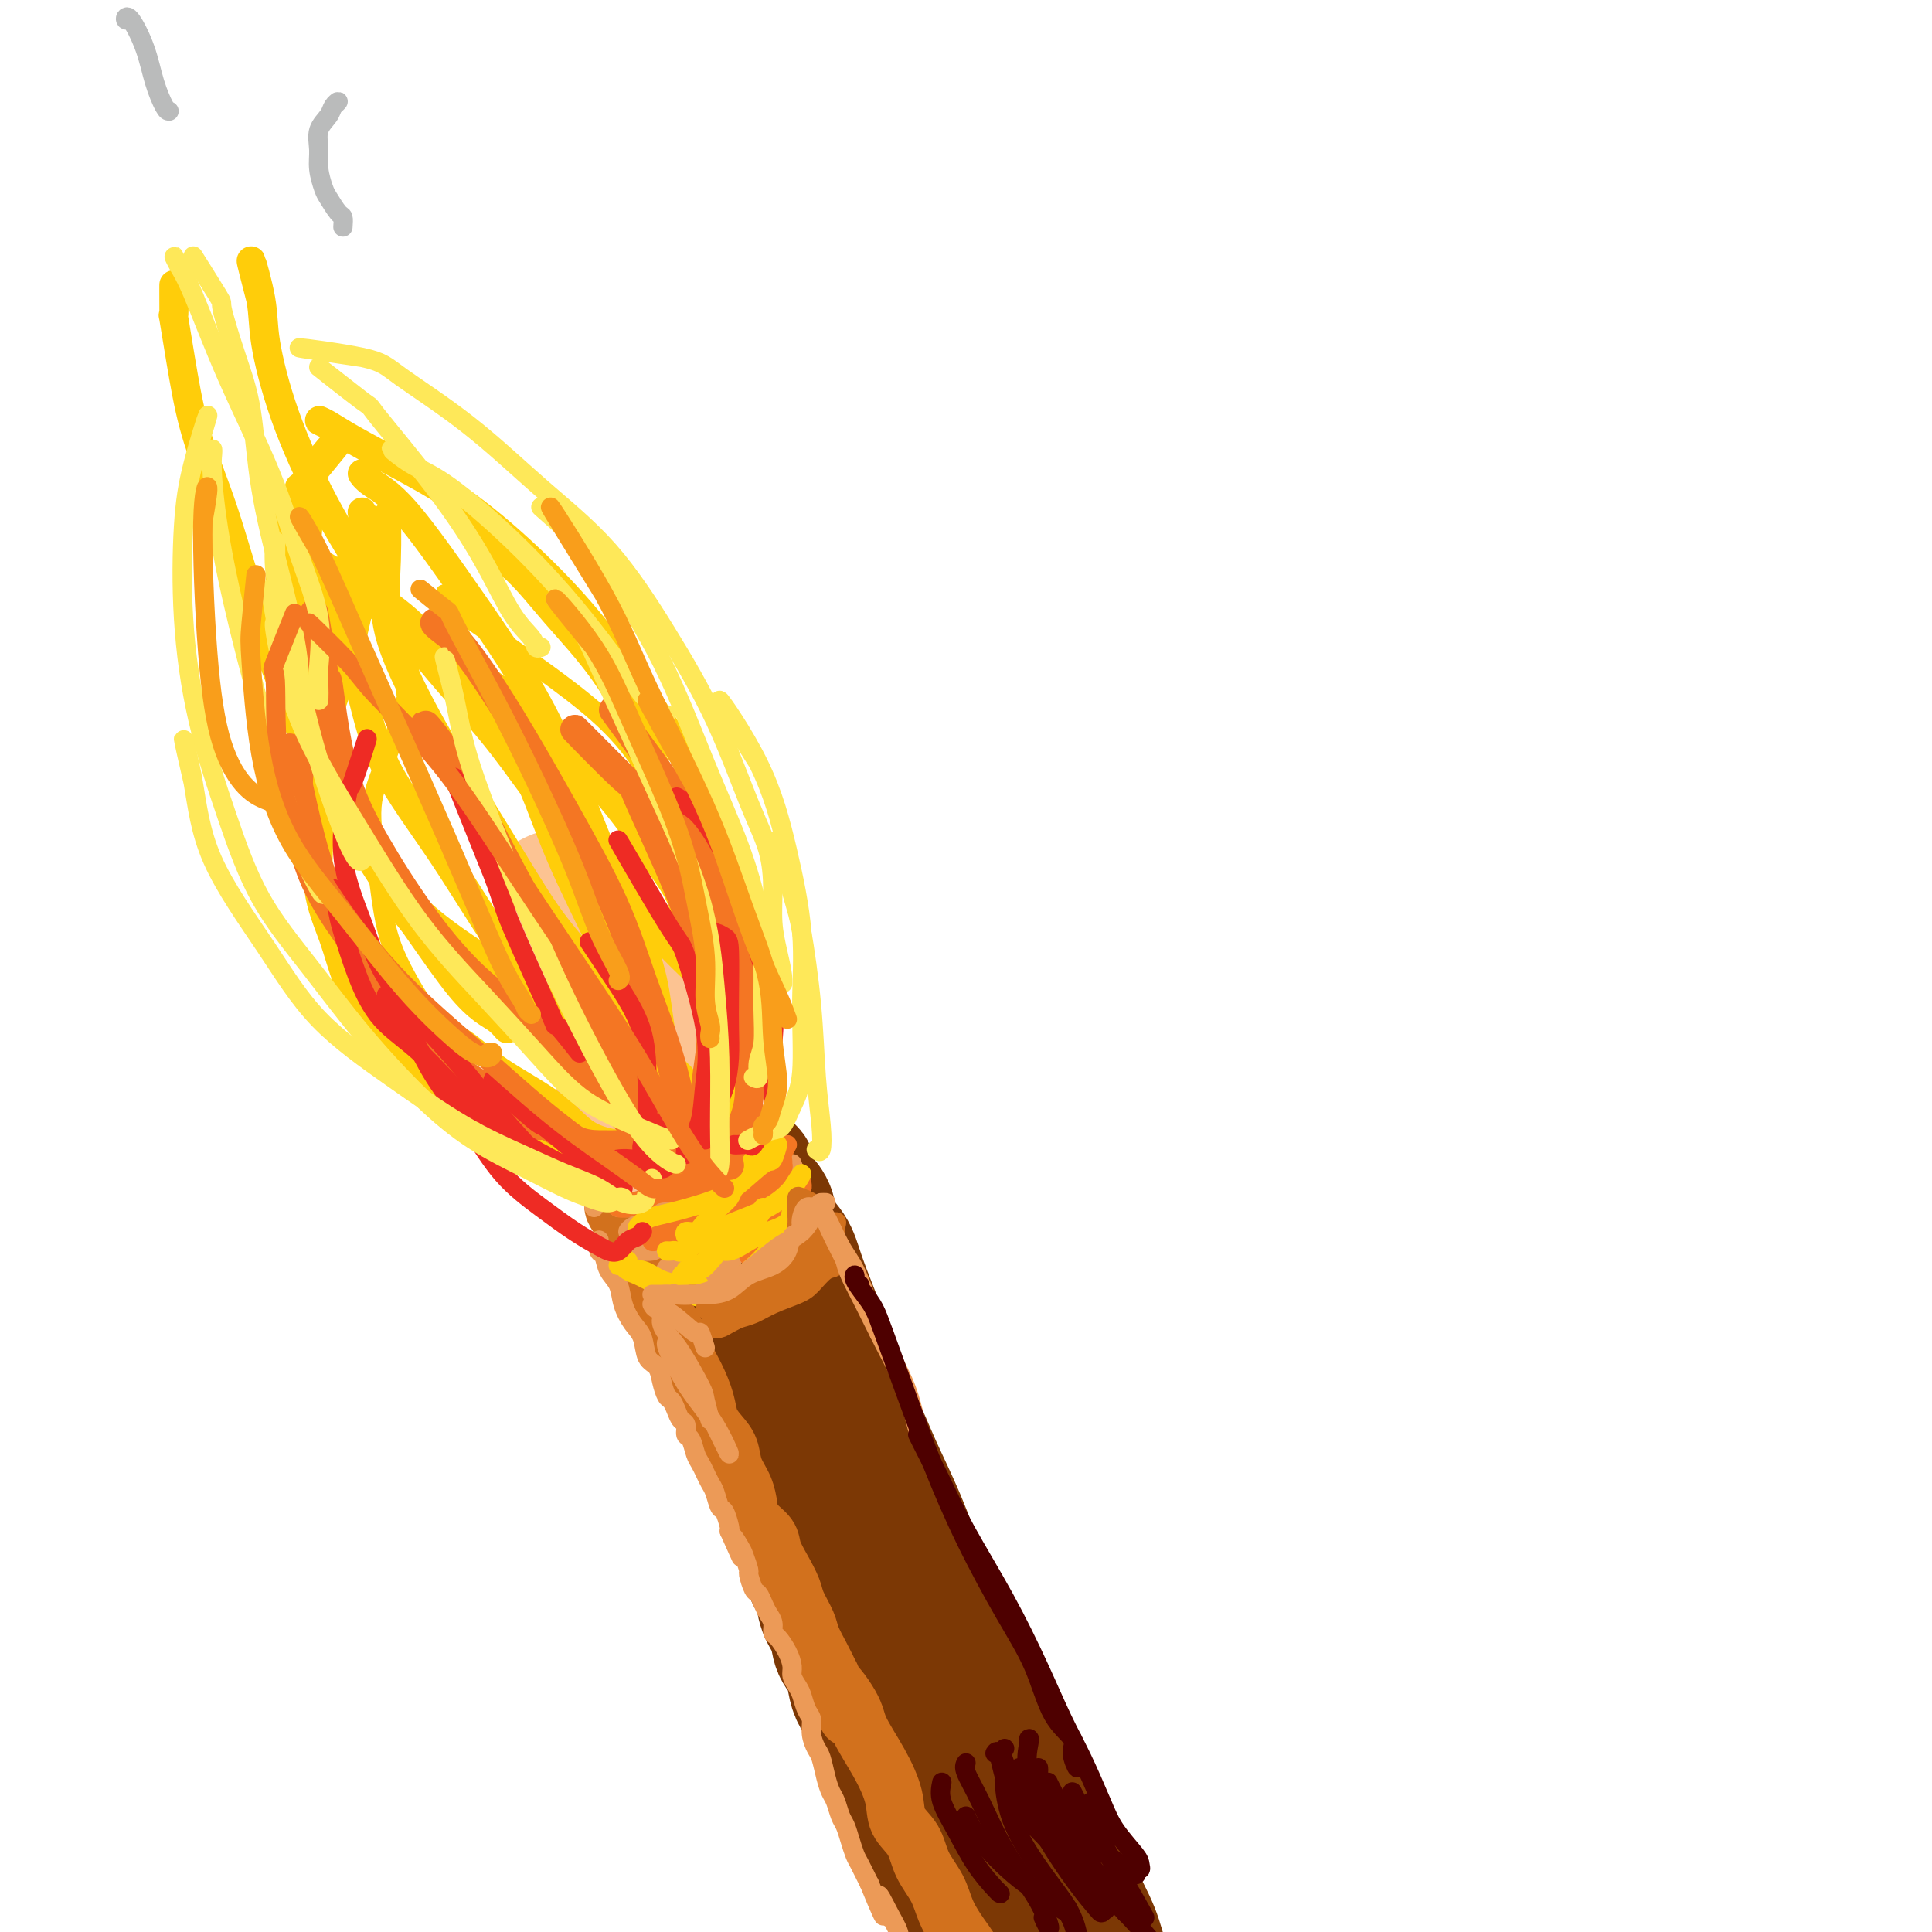 <svg viewBox='0 0 400 400' version='1.1' xmlns='http://www.w3.org/2000/svg' xmlns:xlink='http://www.w3.org/1999/xlink'><g fill='none' stroke='rgb(124,56,5)' stroke-width='28' stroke-linecap='round' stroke-linejoin='round'><path d='M141,250c0.503,0.068 1.006,0.136 1,1c-0.006,0.864 -0.521,2.525 0,4c0.521,1.475 2.079,2.764 3,4c0.921,1.236 1.205,2.420 2,4c0.795,1.580 2.099,3.558 3,5c0.901,1.442 1.397,2.350 2,4c0.603,1.650 1.312,4.042 2,6c0.688,1.958 1.354,3.481 2,5c0.646,1.519 1.271,3.032 2,5c0.729,1.968 1.560,4.391 2,6c0.440,1.609 0.488,2.405 1,4c0.512,1.595 1.488,3.990 2,6c0.512,2.010 0.560,3.636 1,5c0.440,1.364 1.272,2.468 2,4c0.728,1.532 1.351,3.494 2,5c0.649,1.506 1.325,2.556 2,4c0.675,1.444 1.349,3.281 2,5c0.651,1.719 1.277,3.320 2,5c0.723,1.680 1.541,3.439 2,5c0.459,1.561 0.560,2.924 1,4c0.440,1.076 1.221,1.866 2,3c0.779,1.134 1.556,2.612 2,4c0.444,1.388 0.556,2.685 1,4c0.444,1.315 1.222,2.647 2,4c0.778,1.353 1.557,2.727 2,4c0.443,1.273 0.552,2.444 1,4c0.448,1.556 1.236,3.496 2,5c0.764,1.504 1.504,2.573 2,4c0.496,1.427 0.748,3.214 1,5'/><path d='M192,378c8.478,20.536 4.172,7.876 3,4c-1.172,-3.876 0.789,1.033 2,4c1.211,2.967 1.670,3.993 2,5c0.330,1.007 0.530,1.993 1,3c0.470,1.007 1.208,2.033 2,3c0.792,0.967 1.636,1.876 2,3c0.364,1.124 0.247,2.464 0,3c-0.247,0.536 -0.623,0.268 -1,0'/><path d='M137,253c-0.099,0.328 -0.197,0.655 0,1c0.197,0.345 0.690,0.706 1,1c0.310,0.294 0.438,0.520 1,1c0.562,0.480 1.559,1.212 2,2c0.441,0.788 0.327,1.631 1,3c0.673,1.369 2.133,3.264 3,5c0.867,1.736 1.139,3.315 2,5c0.861,1.685 2.310,3.478 3,5c0.690,1.522 0.621,2.774 1,4c0.379,1.226 1.205,2.428 2,4c0.795,1.572 1.560,3.515 2,5c0.440,1.485 0.555,2.511 1,4c0.445,1.489 1.219,3.441 2,5c0.781,1.559 1.570,2.723 2,4c0.430,1.277 0.500,2.666 1,4c0.500,1.334 1.428,2.614 2,4c0.572,1.386 0.787,2.877 1,4c0.213,1.123 0.423,1.878 1,3c0.577,1.122 1.521,2.610 2,4c0.479,1.390 0.495,2.683 1,4c0.505,1.317 1.501,2.658 2,4c0.499,1.342 0.501,2.684 1,4c0.499,1.316 1.495,2.606 2,4c0.505,1.394 0.520,2.891 1,4c0.480,1.109 1.424,1.829 2,3c0.576,1.171 0.784,2.792 1,4c0.216,1.208 0.439,2.004 1,3c0.561,0.996 1.459,2.191 2,3c0.541,0.809 0.726,1.231 1,2c0.274,0.769 0.637,1.884 1,3'/><path d='M182,359c4.903,13.177 1.160,4.620 0,2c-1.160,-2.620 0.264,0.697 1,2c0.736,1.303 0.785,0.591 1,1c0.215,0.409 0.597,1.940 1,3c0.403,1.060 0.829,1.649 1,2c0.171,0.351 0.087,0.464 0,1c-0.087,0.536 -0.178,1.494 0,2c0.178,0.506 0.626,0.559 1,1c0.374,0.441 0.674,1.270 1,2c0.326,0.730 0.679,1.360 1,2c0.321,0.640 0.611,1.289 1,2c0.389,0.711 0.878,1.484 1,2c0.122,0.516 -0.122,0.775 0,1c0.122,0.225 0.610,0.417 1,1c0.390,0.583 0.681,1.558 1,2c0.319,0.442 0.667,0.351 1,1c0.333,0.649 0.650,2.037 1,3c0.350,0.963 0.732,1.501 1,2c0.268,0.499 0.422,0.958 1,2c0.578,1.042 1.579,2.665 1,2c-0.579,-0.665 -2.737,-3.619 -3,-4c-0.263,-0.381 1.368,1.809 3,4'/><path d='M149,249c0.440,0.283 0.881,0.565 1,1c0.119,0.435 -0.082,1.022 0,2c0.082,0.978 0.448,2.346 1,3c0.552,0.654 1.292,0.592 2,1c0.708,0.408 1.386,1.285 2,2c0.614,0.715 1.165,1.268 2,2c0.835,0.732 1.953,1.642 3,3c1.047,1.358 2.022,3.166 3,5c0.978,1.834 1.958,3.696 3,6c1.042,2.304 2.144,5.050 3,7c0.856,1.950 1.465,3.105 2,5c0.535,1.895 0.996,4.529 2,7c1.004,2.471 2.552,4.779 4,7c1.448,2.221 2.798,4.354 4,7c1.202,2.646 2.257,5.804 3,8c0.743,2.196 1.173,3.431 2,5c0.827,1.569 2.052,3.473 3,5c0.948,1.527 1.620,2.676 2,4c0.380,1.324 0.468,2.823 1,4c0.532,1.177 1.510,2.033 2,3c0.490,0.967 0.494,2.044 1,3c0.506,0.956 1.514,1.791 2,3c0.486,1.209 0.450,2.792 1,4c0.550,1.208 1.687,2.042 2,3c0.313,0.958 -0.198,2.041 0,3c0.198,0.959 1.104,1.796 2,3c0.896,1.204 1.782,2.776 2,4c0.218,1.224 -0.230,2.101 0,3c0.230,0.899 1.139,1.819 2,3c0.861,1.181 1.675,2.623 2,4c0.325,1.377 0.163,2.688 0,4'/><path d='M208,373c6.850,15.752 2.975,5.632 2,3c-0.975,-2.632 0.951,2.225 2,5c1.049,2.775 1.223,3.467 2,5c0.777,1.533 2.158,3.906 3,6c0.842,2.094 1.146,3.909 2,6c0.854,2.091 2.260,4.457 3,6c0.740,1.543 0.815,2.261 1,3c0.185,0.739 0.482,1.497 0,1c-0.482,-0.497 -1.741,-2.248 -3,-4'/><path d='M154,243c0.468,-0.153 0.935,-0.306 1,0c0.065,0.306 -0.274,1.071 0,2c0.274,0.929 1.161,2.023 2,3c0.839,0.977 1.631,1.837 2,3c0.369,1.163 0.316,2.630 1,4c0.684,1.370 2.107,2.642 3,4c0.893,1.358 1.257,2.800 2,5c0.743,2.200 1.867,5.157 3,8c1.133,2.843 2.277,5.571 3,8c0.723,2.429 1.025,4.557 2,7c0.975,2.443 2.621,5.201 4,8c1.379,2.799 2.490,5.641 4,9c1.510,3.359 3.420,7.237 5,11c1.580,3.763 2.831,7.412 4,10c1.169,2.588 2.257,4.116 3,6c0.743,1.884 1.143,4.123 2,6c0.857,1.877 2.173,3.390 3,5c0.827,1.610 1.165,3.317 2,5c0.835,1.683 2.166,3.342 3,5c0.834,1.658 1.171,3.314 2,5c0.829,1.686 2.151,3.402 3,5c0.849,1.598 1.226,3.077 2,5c0.774,1.923 1.944,4.288 3,6c1.056,1.712 1.997,2.770 3,5c1.003,2.230 2.068,5.631 3,8c0.932,2.369 1.731,3.705 3,6c1.269,2.295 3.009,5.549 4,8c0.991,2.451 1.235,4.100 2,6c0.765,1.900 2.052,4.050 3,6c0.948,1.950 1.557,3.700 2,5c0.443,1.300 0.722,2.150 1,3'/><path d='M234,420c13.500,30.000 7.250,16.500 1,3'/></g>
<g fill='none' stroke='rgb(210,113,29)' stroke-width='12' stroke-linecap='round' stroke-linejoin='round'><path d='M128,250c0.115,-0.466 0.230,-0.931 0,-1c-0.230,-0.069 -0.806,0.260 -1,0c-0.194,-0.260 -0.008,-1.109 0,-1c0.008,0.109 -0.164,1.175 0,2c0.164,0.825 0.663,1.409 1,2c0.337,0.591 0.512,1.189 1,2c0.488,0.811 1.289,1.836 2,3c0.711,1.164 1.331,2.468 2,4c0.669,1.532 1.386,3.293 2,5c0.614,1.707 1.124,3.359 2,5c0.876,1.641 2.118,3.272 3,5c0.882,1.728 1.405,3.554 2,5c0.595,1.446 1.263,2.511 2,4c0.737,1.489 1.544,3.402 2,5c0.456,1.598 0.559,2.881 1,4c0.441,1.119 1.218,2.074 2,3c0.782,0.926 1.569,1.822 2,3c0.431,1.178 0.504,2.636 1,4c0.496,1.364 1.413,2.633 2,4c0.587,1.367 0.842,2.833 1,4c0.158,1.167 0.217,2.035 1,3c0.783,0.965 2.289,2.028 3,3c0.711,0.972 0.628,1.853 1,3c0.372,1.147 1.198,2.560 2,4c0.802,1.440 1.580,2.905 2,4c0.420,1.095 0.483,1.818 1,3c0.517,1.182 1.489,2.822 2,4c0.511,1.178 0.561,1.894 1,3c0.439,1.106 1.268,2.602 2,4c0.732,1.398 1.366,2.699 2,4'/><path d='M172,347c6.870,15.561 2.044,5.964 1,3c-1.044,-2.964 1.693,0.707 3,3c1.307,2.293 1.183,3.210 2,5c0.817,1.790 2.574,4.452 4,7c1.426,2.548 2.522,4.981 3,7c0.478,2.019 0.340,3.624 1,5c0.660,1.376 2.119,2.524 3,4c0.881,1.476 1.185,3.281 2,5c0.815,1.719 2.141,3.351 3,5c0.859,1.649 1.250,3.315 2,5c0.750,1.685 1.858,3.391 3,5c1.142,1.609 2.317,3.122 3,5c0.683,1.878 0.872,4.120 2,6c1.128,1.880 3.195,3.399 4,5c0.805,1.601 0.350,3.285 1,5c0.650,1.715 2.406,3.462 3,4c0.594,0.538 0.027,-0.132 0,0c-0.027,0.132 0.487,1.066 1,2'/></g>
<g fill='none' stroke='rgb(236,154,87)' stroke-width='4' stroke-linecap='round' stroke-linejoin='round'><path d='M124,257c0.026,-0.216 0.052,-0.432 0,0c-0.052,0.432 -0.184,1.511 0,2c0.184,0.489 0.682,0.389 1,1c0.318,0.611 0.456,1.933 1,3c0.544,1.067 1.493,1.879 2,3c0.507,1.121 0.574,2.551 1,4c0.426,1.449 1.213,2.919 2,4c0.787,1.081 1.573,1.775 2,3c0.427,1.225 0.496,2.982 1,4c0.504,1.018 1.445,1.298 2,2c0.555,0.702 0.726,1.827 1,3c0.274,1.173 0.652,2.393 1,3c0.348,0.607 0.667,0.601 1,1c0.333,0.399 0.681,1.204 1,2c0.319,0.796 0.610,1.582 1,2c0.390,0.418 0.878,0.468 1,1c0.122,0.532 -0.122,1.546 0,2c0.122,0.454 0.610,0.349 1,1c0.390,0.651 0.682,2.060 1,3c0.318,0.940 0.663,1.412 1,2c0.337,0.588 0.668,1.293 1,2c0.332,0.707 0.667,1.415 1,2c0.333,0.585 0.664,1.046 1,2c0.336,0.954 0.678,2.400 1,3c0.322,0.600 0.625,0.354 1,1c0.375,0.646 0.821,2.185 1,3c0.179,0.815 0.089,0.908 0,1'/><path d='M151,317c4.354,9.694 1.740,3.929 1,2c-0.740,-1.929 0.393,-0.023 1,1c0.607,1.023 0.687,1.162 1,2c0.313,0.838 0.857,2.374 1,3c0.143,0.626 -0.117,0.342 0,1c0.117,0.658 0.610,2.259 1,3c0.390,0.741 0.678,0.622 1,1c0.322,0.378 0.677,1.251 1,2c0.323,0.749 0.615,1.372 1,2c0.385,0.628 0.864,1.260 1,2c0.136,0.740 -0.069,1.588 0,2c0.069,0.412 0.414,0.390 1,1c0.586,0.610 1.414,1.853 2,3c0.586,1.147 0.930,2.198 1,3c0.070,0.802 -0.135,1.355 0,2c0.135,0.645 0.610,1.383 1,2c0.390,0.617 0.696,1.114 1,2c0.304,0.886 0.606,2.161 1,3c0.394,0.839 0.879,1.242 1,2c0.121,0.758 -0.122,1.869 0,3c0.122,1.131 0.610,2.280 1,3c0.390,0.720 0.682,1.012 1,2c0.318,0.988 0.663,2.673 1,4c0.337,1.327 0.668,2.298 1,3c0.332,0.702 0.667,1.137 1,2c0.333,0.863 0.666,2.155 1,3c0.334,0.845 0.670,1.243 1,2c0.330,0.757 0.656,1.873 1,3c0.344,1.127 0.708,2.265 1,3c0.292,0.735 0.512,1.067 1,2c0.488,0.933 1.244,2.466 2,4'/><path d='M180,390c4.848,11.842 2.467,4.947 2,3c-0.467,-1.947 0.978,1.053 2,3c1.022,1.947 1.619,2.839 2,4c0.381,1.161 0.545,2.589 1,4c0.455,1.411 1.199,2.803 2,4c0.801,1.197 1.657,2.199 2,3c0.343,0.801 0.171,1.400 0,2'/><path d='M123,250c-0.062,-0.311 -0.125,-0.623 0,-1c0.125,-0.377 0.437,-0.821 1,-1c0.563,-0.179 1.377,-0.094 2,0c0.623,0.094 1.054,0.198 2,0c0.946,-0.198 2.407,-0.699 4,-1c1.593,-0.301 3.319,-0.403 5,-1c1.681,-0.597 3.317,-1.691 5,-3c1.683,-1.309 3.413,-2.834 5,-4c1.587,-1.166 3.030,-1.973 4,-3c0.970,-1.027 1.466,-2.275 2,-3c0.534,-0.725 1.105,-0.926 1,-1c-0.105,-0.074 -0.887,-0.021 -1,0c-0.113,0.021 0.444,0.011 1,0'/><path d='M152,235c-0.245,0.892 -0.489,1.783 -1,2c-0.511,0.217 -1.288,-0.241 -2,0c-0.712,0.241 -1.359,1.181 -2,2c-0.641,0.819 -1.277,1.516 -2,2c-0.723,0.484 -1.534,0.755 -3,1c-1.466,0.245 -3.588,0.466 -5,1c-1.412,0.534 -2.116,1.383 -3,2c-0.884,0.617 -1.950,1.002 -3,1c-1.050,-0.002 -2.086,-0.392 -3,0c-0.914,0.392 -1.708,1.567 -2,2c-0.292,0.433 -0.084,0.124 0,0c0.084,-0.124 0.042,-0.062 0,0'/><path d='M128,250c0.249,-0.016 0.498,-0.031 1,0c0.502,0.031 1.257,0.109 2,0c0.743,-0.109 1.474,-0.405 3,-1c1.526,-0.595 3.849,-1.488 6,-2c2.151,-0.512 4.132,-0.644 6,-1c1.868,-0.356 3.625,-0.938 5,-2c1.375,-1.062 2.369,-2.604 3,-3c0.631,-0.396 0.901,0.355 1,0c0.099,-0.355 0.028,-1.816 0,-2c-0.028,-0.184 -0.014,0.908 0,2'/><path d='M155,237c-0.723,0.692 -1.445,1.383 -2,2c-0.555,0.617 -0.942,1.158 -2,2c-1.058,0.842 -2.787,1.984 -4,3c-1.213,1.016 -1.911,1.907 -3,3c-1.089,1.093 -2.569,2.387 -4,3c-1.431,0.613 -2.812,0.543 -4,1c-1.188,0.457 -2.184,1.441 -3,2c-0.816,0.559 -1.454,0.694 -2,1c-0.546,0.306 -1.000,0.784 -1,1c0.000,0.216 0.455,0.171 1,0c0.545,-0.171 1.180,-0.468 2,-1c0.820,-0.532 1.823,-1.301 3,-2c1.177,-0.699 2.526,-1.330 4,-2c1.474,-0.670 3.072,-1.378 5,-2c1.928,-0.622 4.187,-1.156 6,-2c1.813,-0.844 3.179,-1.996 4,-3c0.821,-1.004 1.096,-1.860 2,-3c0.904,-1.140 2.438,-2.563 3,-3c0.562,-0.437 0.151,0.113 0,0c-0.151,-0.113 -0.043,-0.889 0,-1c0.043,-0.111 0.022,0.445 0,1'/><path d='M159,235c0.098,0.389 0.197,0.779 0,1c-0.197,0.221 -0.689,0.275 -1,1c-0.311,0.725 -0.443,2.122 -1,3c-0.557,0.878 -1.541,1.236 -2,2c-0.459,0.764 -0.393,1.934 -1,3c-0.607,1.066 -1.885,2.029 -3,3c-1.115,0.971 -2.066,1.948 -3,3c-0.934,1.052 -1.851,2.177 -3,3c-1.149,0.823 -2.528,1.345 -4,2c-1.472,0.655 -3.035,1.445 -4,2c-0.965,0.555 -1.331,0.877 -2,1c-0.669,0.123 -1.641,0.048 -2,0c-0.359,-0.048 -0.104,-0.069 0,0c0.104,0.069 0.056,0.230 0,0c-0.056,-0.230 -0.121,-0.849 0,-1c0.121,-0.151 0.429,0.167 1,0c0.571,-0.167 1.404,-0.821 2,-1c0.596,-0.179 0.953,0.115 2,0c1.047,-0.115 2.784,-0.638 4,-1c1.216,-0.362 1.911,-0.561 3,-1c1.089,-0.439 2.572,-1.117 4,-2c1.428,-0.883 2.800,-1.970 4,-3c1.200,-1.030 2.229,-2.003 3,-3c0.771,-0.997 1.283,-2.018 2,-3c0.717,-0.982 1.640,-1.923 2,-3c0.360,-1.077 0.158,-2.289 0,-3c-0.158,-0.711 -0.273,-0.922 0,-1c0.273,-0.078 0.935,-0.022 1,0c0.065,0.022 -0.468,0.011 -1,0'/><path d='M160,236c-0.002,0.440 -0.004,0.879 0,1c0.004,0.121 0.013,-0.078 0,0c-0.013,0.078 -0.049,0.433 0,1c0.049,0.567 0.184,1.347 0,2c-0.184,0.653 -0.685,1.180 -1,2c-0.315,0.820 -0.444,1.935 -1,3c-0.556,1.065 -1.540,2.081 -2,3c-0.460,0.919 -0.396,1.740 -1,3c-0.604,1.260 -1.876,2.958 -3,4c-1.124,1.042 -2.099,1.429 -3,2c-0.901,0.571 -1.729,1.327 -3,2c-1.271,0.673 -2.986,1.264 -4,2c-1.014,0.736 -1.328,1.616 -2,2c-0.672,0.384 -1.702,0.273 -2,0c-0.298,-0.273 0.138,-0.709 1,-1c0.862,-0.291 2.151,-0.438 3,-1c0.849,-0.562 1.257,-1.539 2,-2c0.743,-0.461 1.819,-0.407 3,-1c1.181,-0.593 2.467,-1.834 4,-3c1.533,-1.166 3.315,-2.256 5,-3c1.685,-0.744 3.275,-1.142 4,-2c0.725,-0.858 0.587,-2.177 1,-3c0.413,-0.823 1.379,-1.149 2,-2c0.621,-0.851 0.899,-2.225 1,-3c0.101,-0.775 0.027,-0.950 0,-1c-0.027,-0.050 -0.007,0.025 0,0c0.007,-0.025 0.002,-0.150 0,0c-0.002,0.150 -0.001,0.575 0,1'/><path d='M164,242c0.669,-0.868 0.343,0.963 0,2c-0.343,1.037 -0.703,1.280 -1,2c-0.297,0.720 -0.532,1.917 -1,3c-0.468,1.083 -1.168,2.052 -2,3c-0.832,0.948 -1.795,1.876 -3,3c-1.205,1.124 -2.653,2.446 -4,4c-1.347,1.554 -2.593,3.342 -4,4c-1.407,0.658 -2.973,0.188 -3,0c-0.027,-0.188 1.487,-0.094 3,0'/></g>
<g fill='none' stroke='rgb(244,118,35)' stroke-width='4' stroke-linecap='round' stroke-linejoin='round'><path d='M127,248c0.193,-0.318 0.385,-0.637 1,-1c0.615,-0.363 1.652,-0.771 3,-1c1.348,-0.229 3.005,-0.278 5,-1c1.995,-0.722 4.327,-2.115 6,-3c1.673,-0.885 2.687,-1.261 4,-2c1.313,-0.739 2.924,-1.842 4,-3c1.076,-1.158 1.618,-2.372 2,-3c0.382,-0.628 0.603,-0.669 1,-1c0.397,-0.331 0.971,-0.952 1,-1c0.029,-0.048 -0.485,0.476 -1,1'/><path d='M156,229c-0.448,-0.096 -0.897,-0.192 -1,0c-0.103,0.192 0.139,0.673 0,1c-0.139,0.327 -0.658,0.499 -1,1c-0.342,0.501 -0.507,1.331 -1,2c-0.493,0.669 -1.314,1.177 -2,2c-0.686,0.823 -1.236,1.960 -2,3c-0.764,1.040 -1.740,1.984 -3,3c-1.260,1.016 -2.802,2.104 -4,3c-1.198,0.896 -2.051,1.600 -3,2c-0.949,0.400 -1.994,0.497 -3,1c-1.006,0.503 -1.972,1.413 -3,2c-1.028,0.587 -2.117,0.852 -3,1c-0.883,0.148 -1.558,0.179 -2,0c-0.442,-0.179 -0.650,-0.569 0,-1c0.650,-0.431 2.157,-0.904 3,-1c0.843,-0.096 1.023,0.184 2,0c0.977,-0.184 2.750,-0.831 4,-1c1.250,-0.169 1.978,0.139 3,0c1.022,-0.139 2.340,-0.727 4,-1c1.660,-0.273 3.663,-0.232 5,-1c1.337,-0.768 2.008,-2.347 3,-3c0.992,-0.653 2.305,-0.381 3,-1c0.695,-0.619 0.772,-2.129 1,-3c0.228,-0.871 0.608,-1.103 1,-2c0.392,-0.897 0.796,-2.459 1,-3c0.204,-0.541 0.209,-0.063 0,0c-0.209,0.063 -0.633,-0.291 -1,0c-0.367,0.291 -0.676,1.226 -1,2c-0.324,0.774 -0.662,1.387 -1,2'/><path d='M155,237c-0.444,1.152 -0.053,2.031 0,3c0.053,0.969 -0.232,2.027 -1,3c-0.768,0.973 -2.018,1.860 -3,3c-0.982,1.140 -1.696,2.532 -3,4c-1.304,1.468 -3.200,3.012 -5,4c-1.800,0.988 -3.506,1.420 -5,2c-1.494,0.580 -2.778,1.308 -3,1c-0.222,-0.308 0.618,-1.654 1,-2c0.382,-0.346 0.308,0.306 1,0c0.692,-0.306 2.151,-1.572 3,-2c0.849,-0.428 1.088,-0.018 2,0c0.912,0.018 2.499,-0.355 4,-1c1.501,-0.645 2.918,-1.562 4,-2c1.082,-0.438 1.830,-0.395 3,-1c1.170,-0.605 2.763,-1.856 4,-3c1.237,-1.144 2.117,-2.182 3,-3c0.883,-0.818 1.767,-1.417 2,-2c0.233,-0.583 -0.185,-1.150 0,-2c0.185,-0.850 0.974,-1.983 1,-2c0.026,-0.017 -0.711,1.083 -1,2c-0.289,0.917 -0.129,1.650 0,2c0.129,0.350 0.226,0.316 0,1c-0.226,0.684 -0.777,2.085 -1,3c-0.223,0.915 -0.118,1.345 -1,2c-0.882,0.655 -2.752,1.536 -4,3c-1.248,1.464 -1.874,3.509 -3,5c-1.126,1.491 -2.750,2.426 -4,3c-1.250,0.574 -2.125,0.787 -3,1'/><path d='M146,259c-3.000,2.619 -3.000,2.167 -3,2c0.000,-0.167 0.000,-0.048 0,0c0.000,0.048 0.000,0.024 0,0'/><path d='M150,257c0.079,-0.386 0.157,-0.772 1,-1c0.843,-0.228 2.449,-0.297 4,-1c1.551,-0.703 3.045,-2.038 4,-3c0.955,-0.962 1.370,-1.549 2,-2c0.630,-0.451 1.475,-0.766 2,-1c0.525,-0.234 0.729,-0.386 1,-1c0.271,-0.614 0.609,-1.690 1,-2c0.391,-0.310 0.836,0.147 1,0c0.164,-0.147 0.047,-0.899 0,-1c-0.047,-0.101 -0.023,0.450 0,1'/><path d='M155,260c1.019,-0.679 2.038,-1.359 3,-2c0.962,-0.641 1.866,-1.244 3,-2c1.134,-0.756 2.498,-1.665 3,-2c0.502,-0.335 0.144,-0.096 0,0c-0.144,0.096 -0.072,0.048 0,0'/></g>
<g fill='none' stroke='rgb(255,205,10)' stroke-width='4' stroke-linecap='round' stroke-linejoin='round'><path d='M132,254c0.270,-0.327 0.541,-0.654 1,-1c0.459,-0.346 1.107,-0.710 2,-1c0.893,-0.290 2.032,-0.505 4,-1c1.968,-0.495 4.766,-1.270 7,-2c2.234,-0.730 3.902,-1.414 6,-3c2.098,-1.586 4.624,-4.075 6,-5c1.376,-0.925 1.601,-0.288 2,-1c0.399,-0.712 0.971,-2.775 1,-3c0.029,-0.225 -0.486,1.387 -1,3'/><path d='M159,237c-1.097,1.006 -2.194,2.012 -3,3c-0.806,0.988 -1.322,1.959 -2,3c-0.678,1.041 -1.518,2.154 -2,3c-0.482,0.846 -0.606,1.427 -1,2c-0.394,0.573 -1.058,1.139 -2,2c-0.942,0.861 -2.161,2.018 -3,3c-0.839,0.982 -1.297,1.789 -2,2c-0.703,0.211 -1.651,-0.174 -2,0c-0.349,0.174 -0.100,0.907 0,1c0.100,0.093 0.050,-0.453 0,-1'/><path d='M138,259c0.347,0.019 0.694,0.038 1,0c0.306,-0.038 0.569,-0.134 1,0c0.431,0.134 1.028,0.497 2,0c0.972,-0.497 2.318,-1.856 4,-3c1.682,-1.144 3.699,-2.075 6,-3c2.301,-0.925 4.885,-1.846 7,-3c2.115,-1.154 3.762,-2.541 5,-4c1.238,-1.459 2.068,-2.988 2,-3c-0.068,-0.012 -1.034,1.494 -2,3'/><path d='M158,250c-0.154,0.548 -0.309,1.096 -1,2c-0.691,0.904 -1.920,2.165 -3,3c-1.080,0.835 -2.011,1.243 -3,2c-0.989,0.757 -2.035,1.863 -3,3c-0.965,1.137 -1.848,2.305 -3,3c-1.152,0.695 -2.573,0.915 -3,1c-0.427,0.085 0.140,0.033 0,0c-0.140,-0.033 -0.988,-0.049 -1,0c-0.012,0.049 0.811,0.163 1,0c0.189,-0.163 -0.257,-0.602 0,-1c0.257,-0.398 1.216,-0.753 2,-1c0.784,-0.247 1.395,-0.384 2,-1c0.605,-0.616 1.206,-1.711 2,-2c0.794,-0.289 1.781,0.227 3,0c1.219,-0.227 2.669,-1.198 4,-2c1.331,-0.802 2.544,-1.435 4,-2c1.456,-0.565 3.157,-1.063 4,-2c0.843,-0.937 0.829,-2.314 1,-3c0.171,-0.686 0.526,-0.680 1,-1c0.474,-0.320 1.067,-0.966 1,-1c-0.067,-0.034 -0.795,0.542 -1,1c-0.205,0.458 0.112,0.796 0,1c-0.112,0.204 -0.655,0.274 -1,1c-0.345,0.726 -0.494,2.109 -1,3c-0.506,0.891 -1.371,1.290 -2,2c-0.629,0.710 -1.023,1.731 -2,3c-0.977,1.269 -2.538,2.785 -4,4c-1.462,1.215 -2.825,2.130 -4,3c-1.175,0.870 -2.163,1.696 -3,2c-0.837,0.304 -1.525,0.087 -2,0c-0.475,-0.087 -0.738,-0.043 -1,0'/><path d='M145,268c-1.500,0.833 -0.250,0.417 1,0'/><path d='M146,268c0.572,0.065 1.144,0.130 2,0c0.856,-0.130 1.996,-0.456 3,-1c1.004,-0.544 1.873,-1.308 3,-2c1.127,-0.692 2.512,-1.313 4,-2c1.488,-0.687 3.078,-1.442 4,-2c0.922,-0.558 1.175,-0.920 2,-2c0.825,-1.080 2.221,-2.878 3,-4c0.779,-1.122 0.941,-1.569 1,-2c0.059,-0.431 0.016,-0.847 0,-1c-0.016,-0.153 -0.005,-0.044 0,0c0.005,0.044 0.002,0.022 0,0'/><path d='M130,261c-0.506,-0.212 -1.012,-0.425 -1,0c0.012,0.425 0.543,1.487 1,2c0.457,0.513 0.841,0.477 2,1c1.159,0.523 3.094,1.604 4,2c0.906,0.396 0.782,0.107 2,0c1.218,-0.107 3.776,-0.030 4,0c0.224,0.030 -1.888,0.015 -4,0'/><path d='M128,262c0.377,-0.127 0.753,-0.255 1,0c0.247,0.255 0.363,0.891 1,1c0.637,0.109 1.795,-0.311 3,0c1.205,0.311 2.457,1.351 4,2c1.543,0.649 3.377,0.905 5,1c1.623,0.095 3.035,0.027 3,0c-0.035,-0.027 -1.518,-0.014 -3,0'/></g>
<g fill='none' stroke='rgb(210,113,29)' stroke-width='4' stroke-linecap='round' stroke-linejoin='round'><path d='M147,270c0.013,0.313 0.025,0.626 0,1c-0.025,0.374 -0.089,0.809 0,1c0.089,0.191 0.329,0.137 1,0c0.671,-0.137 1.773,-0.357 3,-1c1.227,-0.643 2.578,-1.710 5,-3c2.422,-1.290 5.917,-2.803 8,-4c2.083,-1.197 2.756,-2.078 4,-3c1.244,-0.922 3.058,-1.885 4,-3c0.942,-1.115 1.010,-2.382 1,-3c-0.010,-0.618 -0.099,-0.587 0,-1c0.099,-0.413 0.386,-1.272 0,-1c-0.386,0.272 -1.445,1.673 -2,2c-0.555,0.327 -0.605,-0.420 -1,0c-0.395,0.420 -1.135,2.007 -2,3c-0.865,0.993 -1.856,1.390 -3,2c-1.144,0.610 -2.442,1.431 -4,3c-1.558,1.569 -3.378,3.886 -5,5c-1.622,1.114 -3.047,1.027 -4,1c-0.953,-0.027 -1.435,0.007 -2,0c-0.565,-0.007 -1.212,-0.054 -2,0c-0.788,0.054 -1.718,0.211 -2,0c-0.282,-0.211 0.084,-0.789 0,-1c-0.084,-0.211 -0.619,-0.057 -1,0c-0.381,0.057 -0.607,0.015 -1,0c-0.393,-0.015 -0.952,-0.004 -1,0c-0.048,0.004 0.415,0.001 1,0c0.585,-0.001 1.293,-0.001 2,0'/><path d='M146,268c-1.046,-0.190 1.338,-0.665 3,-1c1.662,-0.335 2.603,-0.530 4,-1c1.397,-0.470 3.249,-1.215 5,-2c1.751,-0.785 3.399,-1.611 5,-3c1.601,-1.389 3.155,-3.342 4,-5c0.845,-1.658 0.983,-3.021 1,-4c0.017,-0.979 -0.086,-1.576 0,-2c0.086,-0.424 0.363,-0.676 0,-1c-0.363,-0.324 -1.365,-0.719 -2,-1c-0.635,-0.281 -0.905,-0.447 -1,0c-0.095,0.447 -0.017,1.508 0,2c0.017,0.492 -0.027,0.416 0,1c0.027,0.584 0.125,1.827 0,3c-0.125,1.173 -0.473,2.274 -1,3c-0.527,0.726 -1.234,1.077 -2,2c-0.766,0.923 -1.593,2.419 -3,4c-1.407,1.581 -3.394,3.247 -5,4c-1.606,0.753 -2.830,0.595 -4,1c-1.170,0.405 -2.285,1.374 -3,2c-0.715,0.626 -1.032,0.908 -1,1c0.032,0.092 0.411,-0.005 1,0c0.589,0.005 1.388,0.113 2,0c0.612,-0.113 1.038,-0.446 2,-1c0.962,-0.554 2.459,-1.330 4,-2c1.541,-0.670 3.126,-1.235 5,-2c1.874,-0.765 4.038,-1.731 6,-3c1.962,-1.269 3.720,-2.842 5,-4c1.280,-1.158 2.080,-1.902 2,-2c-0.080,-0.098 -1.040,0.451 -2,1'/><path d='M171,258c3.277,-1.790 -0.531,-0.263 -2,1c-1.469,1.263 -0.597,2.264 -1,3c-0.403,0.736 -2.079,1.209 -3,2c-0.921,0.791 -1.086,1.900 -2,3c-0.914,1.100 -2.577,2.190 -4,3c-1.423,0.810 -2.607,1.341 -4,2c-1.393,0.659 -2.995,1.445 -4,2c-1.005,0.555 -1.412,0.878 -2,1c-0.588,0.122 -1.357,0.044 -2,0c-0.643,-0.044 -1.159,-0.052 -1,0c0.159,0.052 0.992,0.166 2,0c1.008,-0.166 2.192,-0.611 3,-1c0.808,-0.389 1.241,-0.722 2,-1c0.759,-0.278 1.845,-0.502 3,-1c1.155,-0.498 2.380,-1.269 4,-2c1.620,-0.731 3.636,-1.422 5,-2c1.364,-0.578 2.077,-1.044 3,-2c0.923,-0.956 2.056,-2.401 3,-3c0.944,-0.599 1.698,-0.352 2,-1c0.302,-0.648 0.151,-2.191 0,-3c-0.151,-0.809 -0.303,-0.883 0,-1c0.303,-0.117 1.059,-0.277 1,0c-0.059,0.277 -0.933,0.992 -1,1c-0.067,0.008 0.674,-0.690 0,0c-0.674,0.690 -2.764,2.769 -3,3c-0.236,0.231 1.382,-1.384 3,-3'/></g>
<g fill='none' stroke='rgb(236,154,87)' stroke-width='4' stroke-linecap='round' stroke-linejoin='round'><path d='M135,268c0.340,-0.003 0.681,-0.006 1,0c0.319,0.006 0.618,0.022 1,0c0.382,-0.022 0.847,-0.082 2,0c1.153,0.082 2.993,0.307 5,0c2.007,-0.307 4.179,-1.145 6,-2c1.821,-0.855 3.290,-1.727 5,-3c1.710,-1.273 3.659,-2.948 5,-4c1.341,-1.052 2.073,-1.483 3,-2c0.927,-0.517 2.049,-1.121 3,-2c0.951,-0.879 1.729,-2.034 2,-3c0.271,-0.966 0.034,-1.745 0,-2c-0.034,-0.255 0.136,0.012 0,0c-0.136,-0.012 -0.580,-0.303 -1,0c-0.420,0.303 -0.818,1.200 -1,2c-0.182,0.800 -0.147,1.503 0,2c0.147,0.497 0.406,0.789 0,1c-0.406,0.211 -1.476,0.340 -2,1c-0.524,0.660 -0.503,1.851 -1,3c-0.497,1.149 -1.512,2.255 -3,3c-1.488,0.745 -3.448,1.128 -5,2c-1.552,0.872 -2.696,2.234 -4,3c-1.304,0.766 -2.767,0.936 -4,1c-1.233,0.064 -2.234,0.022 -3,0c-0.766,-0.022 -1.296,-0.022 -2,0c-0.704,0.022 -1.580,0.068 -2,0c-0.420,-0.068 -0.382,-0.249 -1,0c-0.618,0.249 -1.891,0.928 -2,1c-0.109,0.072 0.945,-0.464 2,-1'/><path d='M135,270c0.229,0.438 0.458,0.877 1,1c0.542,0.123 1.397,-0.069 3,1c1.603,1.069 3.956,3.400 5,4c1.044,0.600 0.781,-0.531 1,0c0.219,0.531 0.920,2.723 1,3c0.080,0.277 -0.460,-1.362 -1,-3'/><path d='M137,273c-0.053,0.264 -0.106,0.529 0,1c0.106,0.471 0.373,1.149 1,2c0.627,0.851 1.616,1.874 3,4c1.384,2.126 3.165,5.353 4,7c0.835,1.647 0.725,1.713 1,3c0.275,1.287 0.936,3.796 1,4c0.064,0.204 -0.468,-1.898 -1,-4'/><path d='M139,278c-0.447,-0.169 -0.895,-0.338 -1,0c-0.105,0.338 0.132,1.182 1,3c0.868,1.818 2.367,4.611 4,7c1.633,2.389 3.401,4.374 5,7c1.599,2.626 3.028,5.893 3,6c-0.028,0.107 -1.514,-2.947 -3,-6'/><path d='M169,250c0.577,0.270 1.155,0.539 2,2c0.845,1.461 1.959,4.113 3,6c1.041,1.887 2.011,3.008 3,5c0.989,1.992 1.997,4.855 2,5c0.003,0.145 -0.998,-2.427 -2,-5'/><path d='M171,249c-0.387,-0.011 -0.774,-0.021 -1,0c-0.226,0.021 -0.291,0.074 0,1c0.291,0.926 0.940,2.726 2,5c1.060,2.274 2.533,5.021 4,8c1.467,2.979 2.929,6.190 4,8c1.071,1.810 1.750,2.218 2,3c0.250,0.782 0.071,1.938 0,2c-0.071,0.062 -0.036,-0.969 0,-2'/><path d='M175,260c-0.047,0.215 -0.094,0.429 0,1c0.094,0.571 0.329,1.498 1,3c0.671,1.502 1.778,3.579 3,6c1.222,2.421 2.560,5.185 4,8c1.440,2.815 2.984,5.682 4,8c1.016,2.318 1.504,4.085 2,6c0.496,1.915 0.999,3.976 1,4c0.001,0.024 -0.499,-1.988 -1,-4'/></g>
<g fill='none' stroke='rgb(78,0,0)' stroke-width='4' stroke-linecap='round' stroke-linejoin='round'><path d='M178,266c-0.435,-0.299 -0.871,-0.597 -1,-1c-0.129,-0.403 0.047,-0.910 0,-1c-0.047,-0.090 -0.318,0.235 0,1c0.318,0.765 1.223,1.968 2,3c0.777,1.032 1.425,1.892 2,3c0.575,1.108 1.075,2.463 2,5c0.925,2.537 2.274,6.256 4,11c1.726,4.744 3.829,10.512 6,16c2.171,5.488 4.411,10.695 7,16c2.589,5.305 5.526,10.707 8,15c2.474,4.293 4.485,7.475 6,11c1.515,3.525 2.533,7.392 4,10c1.467,2.608 3.383,3.957 4,5c0.617,1.043 -0.065,1.781 0,3c0.065,1.219 0.876,2.920 1,3c0.124,0.080 -0.438,-1.460 -1,-3'/><path d='M190,297c0.069,0.154 0.138,0.308 1,2c0.862,1.692 2.516,4.922 4,8c1.484,3.078 2.798,6.002 5,10c2.202,3.998 5.293,9.068 8,14c2.707,4.932 5.030,9.724 7,14c1.970,4.276 3.586,8.035 5,11c1.414,2.965 2.627,5.137 4,8c1.373,2.863 2.905,6.418 4,9c1.095,2.582 1.753,4.190 3,6c1.247,1.810 3.083,3.822 4,5c0.917,1.178 0.916,1.522 1,2c0.084,0.478 0.253,1.090 0,1c-0.253,-0.090 -0.930,-0.883 -1,-1c-0.070,-0.117 0.465,0.441 1,1'/><path d='M222,371c0.688,1.315 1.377,2.631 2,4c0.623,1.369 1.182,2.793 2,4c0.818,1.207 1.896,2.199 3,4c1.104,1.801 2.234,4.411 3,6c0.766,1.589 1.168,2.159 1,3c-0.168,0.841 -0.905,1.955 -1,2c-0.095,0.045 0.453,-0.977 1,-2'/><path d='M208,362c-0.417,0.450 -0.834,0.900 0,3c0.834,2.100 2.919,5.850 5,9c2.081,3.150 4.156,5.701 6,8c1.844,2.299 3.455,4.345 5,6c1.545,1.655 3.022,2.918 4,4c0.978,1.082 1.456,1.984 1,2c-0.456,0.016 -1.844,-0.852 -2,-1c-0.156,-0.148 0.922,0.426 2,1'/><path d='M211,366c-0.146,0.459 -0.291,0.918 0,2c0.291,1.082 1.020,2.787 2,5c0.980,2.213 2.212,4.932 4,8c1.788,3.068 4.130,6.483 6,9c1.870,2.517 3.266,4.136 4,5c0.734,0.864 0.805,0.974 1,1c0.195,0.026 0.514,-0.031 0,-1c-0.514,-0.969 -1.861,-2.848 -2,-3c-0.139,-0.152 0.931,1.424 2,3'/><path d='M206,363c0.257,-0.406 0.514,-0.812 1,1c0.486,1.812 1.202,5.841 3,9c1.798,3.159 4.678,5.449 7,8c2.322,2.551 4.086,5.363 6,8c1.914,2.637 3.977,5.099 5,6c1.023,0.901 1.006,0.243 1,0c-0.006,-0.243 -0.002,-0.069 0,0c0.002,0.069 0.001,0.035 0,0'/><path d='M213,360c0.106,-0.080 0.213,-0.160 0,1c-0.213,1.160 -0.745,3.560 0,6c0.745,2.440 2.769,4.919 5,8c2.231,3.081 4.670,6.764 7,10c2.330,3.236 4.550,6.025 6,8c1.450,1.975 2.128,3.136 2,3c-0.128,-0.136 -1.064,-1.568 -2,-3'/><path d='M217,369c0.078,0.192 0.155,0.385 1,2c0.845,1.615 2.457,4.653 4,8c1.543,3.347 3.016,7.002 5,10c1.984,2.998 4.480,5.340 7,8c2.520,2.660 5.063,5.639 6,7c0.937,1.361 0.268,1.103 0,1c-0.268,-0.103 -0.134,-0.052 0,0'/><path d='M226,373c-0.400,0.333 -0.801,0.667 0,3c0.801,2.333 2.802,6.667 4,9c1.198,2.333 1.592,2.667 3,5c1.408,2.333 3.831,6.667 4,7c0.169,0.333 -1.915,-3.333 -4,-7'/><path d='M215,366c0.025,0.341 0.050,0.683 0,1c-0.050,0.317 -0.176,0.611 0,2c0.176,1.389 0.655,3.875 2,7c1.345,3.125 3.556,6.889 5,9c1.444,2.111 2.119,2.568 3,4c0.881,1.432 1.966,3.838 2,4c0.034,0.162 -0.983,-1.919 -2,-4'/><path d='M208,368c-0.081,0.195 -0.162,0.391 0,2c0.162,1.609 0.566,4.632 2,8c1.434,3.368 3.897,7.082 6,10c2.103,2.918 3.846,5.039 5,7c1.154,1.961 1.718,3.760 2,5c0.282,1.240 0.282,1.920 0,1c-0.282,-0.920 -0.845,-3.440 -2,-5c-1.155,-1.560 -2.901,-2.160 -3,-2c-0.099,0.160 1.451,1.080 3,2'/><path d='M200,365c-0.230,0.408 -0.461,0.816 0,2c0.461,1.184 1.613,3.143 3,6c1.387,2.857 3.008,6.613 5,10c1.992,3.387 4.354,6.405 6,9c1.646,2.595 2.575,4.768 3,6c0.425,1.232 0.345,1.524 0,1c-0.345,-0.524 -0.956,-1.864 -1,-2c-0.044,-0.136 0.478,0.932 1,2'/><path d='M195,369c-0.248,1.186 -0.496,2.371 0,4c0.496,1.629 1.736,3.700 3,6c1.264,2.300 2.551,4.829 4,7c1.449,2.171 3.058,3.984 4,5c0.942,1.016 1.215,1.235 1,1c-0.215,-0.235 -0.919,-0.924 -1,-1c-0.081,-0.076 0.459,0.462 1,1'/><path d='M200,376c0.599,1.362 1.198,2.723 3,5c1.802,2.277 4.806,5.469 8,8c3.194,2.531 6.578,4.400 8,5c1.422,0.600 0.883,-0.069 1,0c0.117,0.069 0.891,0.877 1,1c0.109,0.123 -0.445,-0.438 -1,-1'/><path d='M223,376c0.746,0.497 1.492,0.995 2,2c0.508,1.005 0.777,2.518 2,4c1.223,1.482 3.400,2.933 5,4c1.600,1.067 2.623,1.749 3,2c0.377,0.251 0.108,0.072 0,0c-0.108,-0.072 -0.054,-0.036 0,0'/></g>
<g fill='none' stroke='rgb(252,195,146)' stroke-width='20' stroke-linecap='round' stroke-linejoin='round'><path d='M129,237c-0.417,-0.002 -0.834,-0.003 -1,0c-0.166,0.003 -0.080,0.012 0,0c0.080,-0.012 0.154,-0.044 0,0c-0.154,0.044 -0.534,0.165 -1,0c-0.466,-0.165 -1.016,-0.615 -1,-1c0.016,-0.385 0.597,-0.704 1,-1c0.403,-0.296 0.627,-0.569 2,-1c1.373,-0.431 3.896,-1.019 6,-2c2.104,-0.981 3.788,-2.355 5,-3c1.212,-0.645 1.952,-0.562 3,-1c1.048,-0.438 2.403,-1.396 3,-2c0.597,-0.604 0.436,-0.852 0,-1c-0.436,-0.148 -1.148,-0.194 -2,0c-0.852,0.194 -1.843,0.629 -3,1c-1.157,0.371 -2.479,0.677 -4,1c-1.521,0.323 -3.242,0.663 -5,1c-1.758,0.337 -3.553,0.671 -5,1c-1.447,0.329 -2.546,0.655 -3,1c-0.454,0.345 -0.262,0.711 0,1c0.262,0.289 0.596,0.503 2,0c1.404,-0.503 3.880,-1.721 6,-3c2.120,-1.279 3.884,-2.618 6,-4c2.116,-1.382 4.583,-2.806 6,-4c1.417,-1.194 1.784,-2.159 2,-3c0.216,-0.841 0.280,-1.558 0,-2c-0.280,-0.442 -0.904,-0.610 -2,-1c-1.096,-0.390 -2.665,-1.001 -4,-1c-1.335,0.001 -2.436,0.616 -4,1c-1.564,0.384 -3.590,0.538 -5,1c-1.410,0.462 -2.205,1.231 -3,2'/><path d='M128,217c-2.377,0.947 -2.318,1.316 -2,1c0.318,-0.316 0.895,-1.317 2,-2c1.105,-0.683 2.739,-1.048 4,-2c1.261,-0.952 2.148,-2.490 3,-4c0.852,-1.510 1.670,-2.990 2,-4c0.330,-1.010 0.173,-1.550 0,-2c-0.173,-0.450 -0.363,-0.811 -1,-1c-0.637,-0.189 -1.723,-0.206 -3,0c-1.277,0.206 -2.745,0.635 -4,1c-1.255,0.365 -2.296,0.667 -3,1c-0.704,0.333 -1.073,0.696 -1,1c0.073,0.304 0.586,0.547 1,0c0.414,-0.547 0.730,-1.886 1,-3c0.270,-1.114 0.494,-2.005 1,-3c0.506,-0.995 1.293,-2.096 2,-3c0.707,-0.904 1.336,-1.613 1,-2c-0.336,-0.387 -1.635,-0.453 -3,0c-1.365,0.453 -2.797,1.426 -4,2c-1.203,0.574 -2.176,0.751 -3,1c-0.824,0.249 -1.498,0.570 -2,1c-0.502,0.430 -0.832,0.968 -1,1c-0.168,0.032 -0.174,-0.441 0,-1c0.174,-0.559 0.528,-1.205 1,-2c0.472,-0.795 1.063,-1.738 2,-3c0.937,-1.262 2.220,-2.843 3,-4c0.780,-1.157 1.056,-1.888 1,-3c-0.056,-1.112 -0.445,-2.603 -1,-3c-0.555,-0.397 -1.278,0.302 -2,1'/><path d='M122,185c-1.183,0.053 -2.641,1.186 -4,2c-1.359,0.814 -2.617,1.308 -3,2c-0.383,0.692 0.111,1.582 0,2c-0.111,0.418 -0.826,0.364 -1,0c-0.174,-0.364 0.193,-1.037 1,-2c0.807,-0.963 2.053,-2.217 3,-3c0.947,-0.783 1.596,-1.097 2,-2c0.404,-0.903 0.564,-2.396 0,-3c-0.564,-0.604 -1.851,-0.320 -3,0c-1.149,0.320 -2.162,0.674 -3,1c-0.838,0.326 -1.503,0.623 -2,1c-0.497,0.377 -0.826,0.832 0,1c0.826,0.168 2.807,0.048 3,0c0.193,-0.048 -1.404,-0.024 -3,0'/></g>
<g fill='none' stroke='rgb(255,205,10)' stroke-width='4' stroke-linecap='round' stroke-linejoin='round'><path d='M135,237c-0.356,0.006 -0.712,0.013 -1,0c-0.288,-0.013 -0.507,-0.045 -1,0c-0.493,0.045 -1.259,0.167 -2,0c-0.741,-0.167 -1.456,-0.622 -3,-1c-1.544,-0.378 -3.916,-0.680 -6,-2c-2.084,-1.320 -3.880,-3.659 -7,-6c-3.120,-2.341 -7.564,-4.686 -11,-7c-3.436,-2.314 -5.865,-4.599 -8,-6c-2.135,-1.401 -3.975,-1.919 -6,-4c-2.025,-2.081 -4.234,-5.724 -6,-9c-1.766,-3.276 -3.088,-6.183 -4,-10c-0.912,-3.817 -1.413,-8.543 -2,-13c-0.587,-4.457 -1.259,-8.646 -1,-12c0.259,-3.354 1.448,-5.874 3,-10c1.552,-4.126 3.468,-9.859 4,-12c0.532,-2.141 -0.318,-0.692 0,-3c0.318,-2.308 1.805,-8.374 2,-9c0.195,-0.626 -0.903,4.187 -2,9'/><path d='M146,232c-0.098,-0.357 -0.196,-0.715 0,-1c0.196,-0.285 0.687,-0.499 1,-1c0.313,-0.501 0.449,-1.290 1,-2c0.551,-0.710 1.516,-1.340 2,-2c0.484,-0.660 0.485,-1.349 1,-3c0.515,-1.651 1.544,-4.263 2,-7c0.456,-2.737 0.339,-5.600 0,-9c-0.339,-3.400 -0.901,-7.337 -2,-12c-1.099,-4.663 -2.736,-10.050 -5,-15c-2.264,-4.950 -5.155,-9.462 -8,-14c-2.845,-4.538 -5.644,-9.102 -9,-13c-3.356,-3.898 -7.268,-7.130 -11,-10c-3.732,-2.870 -7.285,-5.377 -11,-8c-3.715,-2.623 -7.594,-5.363 -10,-7c-2.406,-1.637 -3.340,-2.172 -4,-3c-0.660,-0.828 -1.046,-1.951 -1,-2c0.046,-0.049 0.523,0.975 1,2'/></g>
<g fill='none' stroke='rgb(255,205,10)' stroke-width='6' stroke-linecap='round' stroke-linejoin='round'><path d='M131,240c0.088,0.423 0.176,0.846 0,1c-0.176,0.154 -0.617,0.038 -1,0c-0.383,-0.038 -0.710,0.001 -1,0c-0.290,-0.001 -0.544,-0.042 -1,0c-0.456,0.042 -1.114,0.165 -2,0c-0.886,-0.165 -2.000,-0.620 -3,-1c-1.000,-0.380 -1.886,-0.685 -3,-1c-1.114,-0.315 -2.456,-0.640 -4,-1c-1.544,-0.360 -3.291,-0.755 -5,-1c-1.709,-0.245 -3.381,-0.340 -5,-1c-1.619,-0.660 -3.184,-1.884 -5,-3c-1.816,-1.116 -3.883,-2.122 -6,-3c-2.117,-0.878 -4.285,-1.627 -6,-3c-1.715,-1.373 -2.979,-3.369 -5,-6c-2.021,-2.631 -4.799,-5.896 -7,-9c-2.201,-3.104 -3.823,-6.045 -5,-9c-1.177,-2.955 -1.907,-5.923 -3,-9c-1.093,-3.077 -2.547,-6.265 -3,-10c-0.453,-3.735 0.095,-8.019 0,-13c-0.095,-4.981 -0.833,-10.659 0,-16c0.833,-5.341 3.237,-10.346 5,-16c1.763,-5.654 2.885,-11.959 4,-16c1.115,-4.041 2.223,-5.819 2,-9c-0.223,-3.181 -1.778,-7.766 -2,-8c-0.222,-0.234 0.889,3.883 2,8'/><path d='M141,239c-0.026,0.493 -0.053,0.986 0,1c0.053,0.014 0.185,-0.451 1,-1c0.815,-0.549 2.314,-1.182 3,-2c0.686,-0.818 0.560,-1.822 1,-3c0.440,-1.178 1.445,-2.531 2,-4c0.555,-1.469 0.659,-3.054 1,-5c0.341,-1.946 0.918,-4.254 1,-6c0.082,-1.746 -0.332,-2.930 -1,-5c-0.668,-2.070 -1.589,-5.028 -2,-8c-0.411,-2.972 -0.311,-5.960 -1,-8c-0.689,-2.040 -2.167,-3.132 -3,-5c-0.833,-1.868 -1.020,-4.512 -2,-7c-0.980,-2.488 -2.752,-4.819 -5,-8c-2.248,-3.181 -4.973,-7.212 -8,-11c-3.027,-3.788 -6.358,-7.331 -10,-11c-3.642,-3.669 -7.596,-7.463 -12,-11c-4.404,-3.537 -9.257,-6.819 -14,-10c-4.743,-3.181 -9.376,-6.263 -13,-9c-3.624,-2.737 -6.239,-5.129 -9,-7c-2.761,-1.871 -5.668,-3.219 -7,-5c-1.332,-1.781 -1.089,-3.994 -1,-6c0.089,-2.006 0.024,-3.806 0,-5c-0.024,-1.194 -0.006,-1.783 0,-2c0.006,-0.217 0.002,-0.062 0,0c-0.002,0.062 -0.001,0.031 0,0'/><path d='M141,223c-1.229,-1.189 -2.459,-2.378 -4,-4c-1.541,-1.622 -3.395,-3.678 -5,-5c-1.605,-1.322 -2.963,-1.909 -4,-3c-1.037,-1.091 -1.755,-2.686 -3,-5c-1.245,-2.314 -3.018,-5.345 -5,-8c-1.982,-2.655 -4.175,-4.932 -7,-9c-2.825,-4.068 -6.284,-9.926 -10,-16c-3.716,-6.074 -7.689,-12.364 -11,-18c-3.311,-5.636 -5.959,-10.618 -8,-15c-2.041,-4.382 -3.475,-8.164 -4,-12c-0.525,-3.836 -0.141,-7.725 0,-12c0.141,-4.275 0.040,-8.936 0,-9c-0.040,-0.064 -0.020,4.468 0,9'/><path d='M141,233c-0.617,0.259 -1.234,0.519 -2,0c-0.766,-0.519 -1.682,-1.816 -3,-3c-1.318,-1.184 -3.040,-2.256 -5,-4c-1.960,-1.744 -4.159,-4.159 -7,-6c-2.841,-1.841 -6.324,-3.108 -9,-5c-2.676,-1.892 -4.545,-4.407 -7,-6c-2.455,-1.593 -5.497,-2.262 -8,-4c-2.503,-1.738 -4.467,-4.544 -7,-7c-2.533,-2.456 -5.636,-4.563 -9,-9c-3.364,-4.437 -6.989,-11.203 -10,-17c-3.011,-5.797 -5.409,-10.626 -7,-16c-1.591,-5.374 -2.374,-11.294 -3,-17c-0.626,-5.706 -1.096,-11.200 -1,-17c0.096,-5.800 0.757,-11.908 1,-17c0.243,-5.092 0.070,-9.169 0,-9c-0.070,0.169 -0.035,4.585 0,9'/><path d='M121,215c0.039,0.301 0.077,0.602 -1,0c-1.077,-0.602 -3.271,-2.107 -5,-4c-1.729,-1.893 -2.994,-4.175 -5,-7c-2.006,-2.825 -4.754,-6.194 -8,-11c-3.246,-4.806 -6.989,-11.049 -11,-17c-4.011,-5.951 -8.290,-11.609 -11,-17c-2.710,-5.391 -3.850,-10.515 -5,-15c-1.150,-4.485 -2.311,-8.332 -4,-13c-1.689,-4.668 -3.906,-10.159 -5,-13c-1.094,-2.841 -1.064,-3.034 -2,-5c-0.936,-1.966 -2.839,-5.705 -3,-6c-0.161,-0.295 1.419,2.852 3,6'/><path d='M137,219c-0.119,-0.349 -0.237,-0.698 -1,-2c-0.763,-1.302 -2.170,-3.557 -4,-7c-1.830,-3.443 -4.083,-8.074 -7,-14c-2.917,-5.926 -6.497,-13.146 -9,-19c-2.503,-5.854 -3.929,-10.342 -6,-15c-2.071,-4.658 -4.787,-9.486 -7,-13c-2.213,-3.514 -3.922,-5.715 -7,-9c-3.078,-3.285 -7.526,-7.654 -10,-10c-2.474,-2.346 -2.974,-2.670 -6,-5c-3.026,-2.330 -8.579,-6.666 -9,-7c-0.421,-0.334 4.289,3.333 9,7'/><path d='M135,222c0.851,0.153 1.702,0.306 2,0c0.298,-0.306 0.044,-1.071 0,-2c-0.044,-0.929 0.124,-2.021 0,-4c-0.124,-1.979 -0.539,-4.843 -1,-8c-0.461,-3.157 -0.968,-6.606 -3,-12c-2.032,-5.394 -5.591,-12.732 -9,-21c-3.409,-8.268 -6.670,-17.464 -11,-26c-4.330,-8.536 -9.729,-16.412 -15,-24c-5.271,-7.588 -10.413,-14.890 -14,-19c-3.587,-4.110 -5.620,-5.030 -7,-6c-1.380,-0.970 -2.109,-1.992 -2,-2c0.109,-0.008 1.054,0.996 2,2'/><path d='M146,232c-0.150,0.005 -0.301,0.009 0,0c0.301,-0.009 1.053,-0.032 2,0c0.947,0.032 2.090,0.119 3,0c0.910,-0.119 1.586,-0.444 2,-1c0.414,-0.556 0.565,-1.344 1,-3c0.435,-1.656 1.155,-4.179 1,-7c-0.155,-2.821 -1.184,-5.940 -2,-10c-0.816,-4.060 -1.420,-9.062 -3,-15c-1.580,-5.938 -4.136,-12.812 -7,-20c-2.864,-7.188 -6.035,-14.691 -9,-21c-2.965,-6.309 -5.726,-11.422 -9,-16c-3.274,-4.578 -7.063,-8.619 -10,-12c-2.937,-3.381 -5.021,-6.103 -8,-9c-2.979,-2.897 -6.851,-5.971 -7,-6c-0.149,-0.029 3.426,2.985 7,6'/><path d='M155,224c0.030,-0.065 0.059,-0.129 0,-1c-0.059,-0.871 -0.207,-2.547 0,-5c0.207,-2.453 0.770,-5.682 1,-9c0.230,-3.318 0.126,-6.726 0,-10c-0.126,-3.274 -0.276,-6.413 -1,-10c-0.724,-3.587 -2.023,-7.623 -4,-13c-1.977,-5.377 -4.633,-12.095 -6,-15c-1.367,-2.905 -1.445,-1.997 -3,-4c-1.555,-2.003 -4.588,-6.918 -8,-12c-3.412,-5.082 -7.203,-10.330 -11,-15c-3.797,-4.670 -7.601,-8.760 -12,-13c-4.399,-4.240 -9.394,-8.629 -14,-12c-4.606,-3.371 -8.823,-5.724 -13,-8c-4.177,-2.276 -8.316,-4.476 -11,-6c-2.684,-1.524 -3.915,-2.372 -5,-3c-1.085,-0.628 -2.024,-1.037 -2,-1c0.024,0.037 1.012,0.518 2,1'/><path d='M145,202c0.143,0.121 0.287,0.243 -1,-1c-1.287,-1.243 -4.004,-3.850 -7,-7c-2.996,-3.150 -6.271,-6.844 -10,-11c-3.729,-4.156 -7.912,-8.774 -12,-14c-4.088,-5.226 -8.081,-11.062 -12,-16c-3.919,-4.938 -7.765,-8.980 -12,-14c-4.235,-5.020 -8.859,-11.018 -13,-17c-4.141,-5.982 -7.798,-11.946 -11,-18c-3.202,-6.054 -5.949,-12.197 -8,-18c-2.051,-5.803 -3.405,-11.267 -4,-15c-0.595,-3.733 -0.429,-5.736 -1,-9c-0.571,-3.264 -1.877,-7.790 -2,-8c-0.123,-0.210 0.939,3.895 2,8'/><path d='M134,216c-0.138,0.696 -0.276,1.393 -1,2c-0.724,0.607 -2.033,1.125 -3,1c-0.967,-0.125 -1.591,-0.893 -3,-2c-1.409,-1.107 -3.605,-2.553 -6,-4c-2.395,-1.447 -4.991,-2.894 -8,-5c-3.009,-2.106 -6.432,-4.870 -11,-8c-4.568,-3.130 -10.283,-6.626 -15,-11c-4.717,-4.374 -8.438,-9.626 -12,-15c-3.562,-5.374 -6.967,-10.869 -10,-17c-3.033,-6.131 -5.694,-12.898 -8,-19c-2.306,-6.102 -4.258,-11.540 -6,-17c-1.742,-5.460 -3.276,-10.940 -5,-16c-1.724,-5.060 -3.639,-9.698 -5,-14c-1.361,-4.302 -2.169,-8.269 -3,-13c-0.831,-4.731 -1.687,-10.227 -2,-12c-0.313,-1.773 -0.084,0.176 0,-1c0.084,-1.176 0.024,-5.479 0,-6c-0.024,-0.521 -0.012,2.739 0,6'/><path d='M105,213c-0.612,-0.708 -1.223,-1.417 -2,-2c-0.777,-0.583 -1.719,-1.041 -3,-2c-1.281,-0.959 -2.899,-2.419 -5,-5c-2.101,-2.581 -4.683,-6.284 -8,-11c-3.317,-4.716 -7.368,-10.446 -12,-18c-4.632,-7.554 -9.843,-16.933 -13,-27c-3.157,-10.067 -4.259,-20.822 -4,-29c0.259,-8.178 1.877,-13.779 5,-19c3.123,-5.221 7.749,-10.063 8,-10c0.251,0.063 -3.875,5.032 -8,10'/></g>
<g fill='none' stroke='rgb(244,118,35)' stroke-width='6' stroke-linecap='round' stroke-linejoin='round'><path d='M134,238c-0.387,0.745 -0.774,1.489 -1,2c-0.226,0.511 -0.292,0.788 -1,1c-0.708,0.212 -2.060,0.358 -3,0c-0.940,-0.358 -1.469,-1.219 -3,-2c-1.531,-0.781 -4.065,-1.483 -7,-3c-2.935,-1.517 -6.273,-3.848 -10,-6c-3.727,-2.152 -7.843,-4.123 -12,-7c-4.157,-2.877 -8.354,-6.659 -12,-11c-3.646,-4.341 -6.741,-9.240 -10,-14c-3.259,-4.760 -6.682,-9.382 -9,-14c-2.318,-4.618 -3.530,-9.232 -4,-14c-0.470,-4.768 -0.198,-9.690 0,-11c0.198,-1.310 0.323,0.994 1,-1c0.677,-1.994 1.908,-8.284 2,-9c0.092,-0.716 -0.954,4.142 -2,9'/><path d='M139,240c0.131,-0.231 0.262,-0.462 0,-1c-0.262,-0.538 -0.916,-1.382 -2,-2c-1.084,-0.618 -2.597,-1.011 -4,-2c-1.403,-0.989 -2.695,-2.576 -5,-5c-2.305,-2.424 -5.621,-5.685 -8,-8c-2.379,-2.315 -3.820,-3.684 -5,-5c-1.180,-1.316 -2.097,-2.581 -5,-5c-2.903,-2.419 -7.790,-5.994 -12,-10c-4.210,-4.006 -7.742,-8.442 -11,-13c-3.258,-4.558 -6.241,-9.236 -9,-14c-2.759,-4.764 -5.295,-9.614 -7,-16c-1.705,-6.386 -2.581,-14.310 -3,-17c-0.419,-2.690 -0.382,-0.147 -1,-3c-0.618,-2.853 -1.891,-11.101 -2,-12c-0.109,-0.899 0.945,5.550 2,12'/><path d='M141,240c-0.744,-1.340 -1.488,-2.680 -2,-3c-0.512,-0.320 -0.792,0.379 -1,0c-0.208,-0.379 -0.344,-1.838 -1,-3c-0.656,-1.162 -1.832,-2.028 -3,-4c-1.168,-1.972 -2.327,-5.049 -3,-6c-0.673,-0.951 -0.861,0.225 -2,-2c-1.139,-2.225 -3.228,-7.850 -6,-13c-2.772,-5.150 -6.226,-9.825 -10,-16c-3.774,-6.175 -7.867,-13.851 -11,-20c-3.133,-6.149 -5.305,-10.771 -8,-15c-2.695,-4.229 -5.913,-8.065 -6,-8c-0.087,0.065 2.956,4.033 6,8'/><path d='M142,240c0.054,-0.638 0.109,-1.277 0,-3c-0.109,-1.723 -0.380,-4.531 -1,-8c-0.620,-3.469 -1.588,-7.598 -3,-12c-1.412,-4.402 -3.268,-9.076 -5,-14c-1.732,-4.924 -3.341,-10.096 -6,-16c-2.659,-5.904 -6.370,-12.538 -10,-19c-3.630,-6.462 -7.179,-12.753 -11,-19c-3.821,-6.247 -7.913,-12.451 -11,-16c-3.087,-3.549 -5.168,-4.443 -5,-4c0.168,0.443 2.584,2.221 5,4'/><path d='M146,238c0.002,-0.358 0.004,-0.715 0,-1c-0.004,-0.285 -0.014,-0.496 0,-1c0.014,-0.504 0.052,-1.301 0,-3c-0.052,-1.699 -0.193,-4.301 0,-7c0.193,-2.699 0.719,-5.497 1,-8c0.281,-2.503 0.318,-4.711 0,-8c-0.318,-3.289 -0.991,-7.658 -2,-12c-1.009,-4.342 -2.353,-8.658 -5,-15c-2.647,-6.342 -6.596,-14.710 -8,-18c-1.404,-3.290 -0.263,-1.501 -3,-4c-2.737,-2.499 -9.354,-9.285 -10,-10c-0.646,-0.715 4.677,4.643 10,10'/><path d='M151,241c0.045,0.254 0.089,0.509 0,0c-0.089,-0.509 -0.312,-1.781 0,-3c0.312,-1.219 1.158,-2.385 2,-4c0.842,-1.615 1.678,-3.678 2,-6c0.322,-2.322 0.128,-4.901 0,-7c-0.128,-2.099 -0.191,-3.717 0,-6c0.191,-2.283 0.637,-5.231 0,-9c-0.637,-3.769 -2.356,-8.358 -4,-14c-1.644,-5.642 -3.214,-12.337 -5,-17c-1.786,-4.663 -3.789,-7.294 -8,-13c-4.211,-5.706 -10.632,-14.487 -11,-15c-0.368,-0.513 5.316,7.244 11,15'/><path d='M142,240c0.344,0.196 0.687,0.392 0,0c-0.687,-0.392 -2.406,-1.373 -4,-2c-1.594,-0.627 -3.063,-0.901 -5,-1c-1.937,-0.099 -4.341,-0.024 -5,0c-0.659,0.024 0.429,-0.004 0,0c-0.429,0.004 -2.374,0.039 -4,0c-1.626,-0.039 -2.933,-0.153 -5,-1c-2.067,-0.847 -4.896,-2.428 -6,-3c-1.104,-0.572 -0.484,-0.135 -1,0c-0.516,0.135 -2.168,-0.031 -4,-1c-1.832,-0.969 -3.843,-2.742 -6,-4c-2.157,-1.258 -4.460,-2.002 -7,-4c-2.540,-1.998 -5.318,-5.249 -8,-9c-2.682,-3.751 -5.269,-8.003 -8,-12c-2.731,-3.997 -5.605,-7.740 -8,-12c-2.395,-4.260 -4.312,-9.039 -6,-15c-1.688,-5.961 -3.147,-13.105 -4,-17c-0.853,-3.895 -1.101,-4.541 -1,-4c0.101,0.541 0.550,2.271 1,4'/></g>
<g fill='none' stroke='rgb(238,43,36)' stroke-width='6' stroke-linecap='round' stroke-linejoin='round'><path d='M137,241c-0.359,-0.001 -0.718,-0.001 -1,0c-0.282,0.001 -0.488,0.004 -1,0c-0.512,-0.004 -1.330,-0.014 -2,0c-0.670,0.014 -1.193,0.050 -2,0c-0.807,-0.050 -1.898,-0.188 -3,0c-1.102,0.188 -2.215,0.702 -5,-1c-2.785,-1.702 -7.241,-5.621 -9,-7c-1.759,-1.379 -0.820,-0.217 -3,-2c-2.180,-1.783 -7.480,-6.509 -8,-7c-0.520,-0.491 3.740,3.255 8,7'/></g>
<g fill='none' stroke='rgb(238,43,36)' stroke-width='4' stroke-linecap='round' stroke-linejoin='round'><path d='M139,235c-0.311,-0.348 -0.622,-0.695 -1,-1c-0.378,-0.305 -0.823,-0.566 -1,-1c-0.177,-0.434 -0.086,-1.040 -1,0c-0.914,1.040 -2.833,3.726 -3,4c-0.167,0.274 1.416,-1.863 3,-4'/><path d='M133,239c0.030,-0.414 0.060,-0.827 0,-1c-0.060,-0.173 -0.210,-0.104 0,-1c0.210,-0.896 0.779,-2.756 1,-5c0.221,-2.244 0.092,-4.872 0,-8c-0.092,-3.128 -0.148,-6.756 -1,-10c-0.852,-3.244 -2.498,-6.104 -5,-10c-2.502,-3.896 -5.858,-8.827 -6,-9c-0.142,-0.173 2.929,4.414 6,9'/><path d='M142,239c-0.058,-0.268 -0.117,-0.536 0,-1c0.117,-0.464 0.409,-1.124 1,-2c0.591,-0.876 1.479,-1.967 2,-4c0.521,-2.033 0.673,-5.009 1,-8c0.327,-2.991 0.828,-5.998 0,-11c-0.828,-5.002 -2.985,-12.001 -4,-15c-1.015,-2.999 -0.889,-2.000 -4,-7c-3.111,-5.000 -9.460,-16.000 -10,-17c-0.540,-1.000 4.730,8.000 10,17'/><path d='M146,236c-0.097,-0.257 -0.194,-0.514 0,-1c0.194,-0.486 0.679,-1.202 1,-2c0.321,-0.798 0.478,-1.678 1,-3c0.522,-1.322 1.408,-3.086 2,-5c0.592,-1.914 0.889,-3.980 1,-6c0.111,-2.020 0.035,-3.996 0,-6c-0.035,-2.004 -0.029,-4.037 0,-7c0.029,-2.963 0.080,-6.856 0,-9c-0.080,-2.144 -0.291,-2.539 -1,-3c-0.709,-0.461 -1.917,-0.989 -2,-1c-0.083,-0.011 0.958,0.494 2,1'/><path d='M152,237c0.215,0.021 0.429,0.042 1,0c0.571,-0.042 1.498,-0.147 2,0c0.502,0.147 0.579,0.546 1,0c0.421,-0.546 1.187,-2.035 2,-3c0.813,-0.965 1.673,-1.404 2,-3c0.327,-1.596 0.123,-4.347 0,-7c-0.123,-2.653 -0.163,-5.208 0,-8c0.163,-2.792 0.531,-5.821 0,-9c-0.531,-3.179 -1.960,-6.508 -3,-10c-1.040,-3.492 -1.690,-7.149 -3,-11c-1.310,-3.851 -3.279,-7.898 -5,-11c-1.721,-3.102 -3.194,-5.258 -5,-7c-1.806,-1.742 -3.945,-3.069 -4,-3c-0.055,0.069 1.972,1.535 4,3'/><path d='M133,255c-0.243,0.369 -0.486,0.738 -1,1c-0.514,0.262 -1.300,0.416 -2,1c-0.700,0.584 -1.314,1.596 -2,2c-0.686,0.404 -1.445,0.199 -2,0c-0.555,-0.199 -0.908,-0.390 -2,-1c-1.092,-0.610 -2.925,-1.637 -5,-3c-2.075,-1.363 -4.393,-3.062 -7,-5c-2.607,-1.938 -5.502,-4.117 -8,-7c-2.498,-2.883 -4.600,-6.471 -7,-10c-2.400,-3.529 -5.097,-6.997 -7,-10c-1.903,-3.003 -3.012,-5.539 -5,-9c-1.988,-3.461 -4.854,-7.846 -5,-8c-0.146,-0.154 2.427,3.923 5,8'/><path d='M129,246c-0.492,0.048 -0.984,0.097 -2,0c-1.016,-0.097 -2.554,-0.338 -4,-1c-1.446,-0.662 -2.798,-1.745 -5,-3c-2.202,-1.255 -5.254,-2.684 -9,-5c-3.746,-2.316 -8.188,-5.520 -12,-9c-3.812,-3.480 -6.996,-7.235 -10,-10c-3.004,-2.765 -5.829,-4.539 -8,-7c-2.171,-2.461 -3.690,-5.610 -5,-9c-1.310,-3.390 -2.413,-7.022 -3,-9c-0.587,-1.978 -0.658,-2.302 -1,-4c-0.342,-1.698 -0.955,-4.771 -1,-5c-0.045,-0.229 0.477,2.385 1,5'/><path d='M115,241c-0.555,0.275 -1.110,0.550 -2,0c-0.890,-0.550 -2.116,-1.926 -4,-4c-1.884,-2.074 -4.426,-4.847 -7,-8c-2.574,-3.153 -5.180,-6.687 -9,-11c-3.820,-4.313 -8.855,-9.404 -12,-14c-3.145,-4.596 -4.398,-8.697 -6,-13c-1.602,-4.303 -3.551,-8.808 -4,-14c-0.449,-5.192 0.601,-11.072 1,-13c0.399,-1.928 0.146,0.096 1,-2c0.854,-2.096 2.815,-8.313 3,-9c0.185,-0.687 -1.408,4.157 -3,9'/><path d='M120,218c-2.231,-2.818 -4.462,-5.635 -5,-6c-0.538,-0.365 0.615,1.723 -1,-2c-1.615,-3.723 -6.000,-13.256 -8,-18c-2.000,-4.744 -1.615,-4.700 -4,-11c-2.385,-6.300 -7.538,-18.943 -8,-20c-0.462,-1.057 3.769,9.471 8,20'/></g>
<g fill='none' stroke='rgb(254,232,89)' stroke-width='4' stroke-linecap='round' stroke-linejoin='round'><path d='M62,145c0.052,-1.485 0.103,-2.971 0,-5c-0.103,-2.029 -0.361,-4.602 -1,-8c-0.639,-3.398 -1.657,-7.620 -3,-13c-1.343,-5.380 -3.009,-11.919 -4,-18c-0.991,-6.081 -1.307,-11.703 -2,-16c-0.693,-4.297 -1.763,-7.267 -3,-11c-1.237,-3.733 -2.641,-8.227 -3,-10c-0.359,-1.773 0.326,-0.823 -1,-3c-1.326,-2.177 -4.665,-7.479 -5,-8c-0.335,-0.521 2.332,3.740 5,8'/><path d='M66,145c0.024,-1.040 0.047,-2.081 0,-3c-0.047,-0.919 -0.166,-1.717 0,-4c0.166,-2.283 0.617,-6.053 0,-10c-0.617,-3.947 -2.301,-8.072 -4,-13c-1.699,-4.928 -3.412,-10.660 -6,-17c-2.588,-6.340 -6.050,-13.287 -9,-20c-2.950,-6.713 -5.389,-13.191 -7,-17c-1.611,-3.809 -2.395,-4.949 -3,-6c-0.605,-1.051 -1.030,-2.015 -1,-2c0.030,0.015 0.515,1.007 1,2'/><path d='M112,134c-0.397,0.140 -0.794,0.280 -1,0c-0.206,-0.280 -0.222,-0.981 -1,-2c-0.778,-1.019 -2.317,-2.356 -4,-5c-1.683,-2.644 -3.510,-6.596 -6,-11c-2.490,-4.404 -5.642,-9.260 -10,-15c-4.358,-5.740 -9.921,-12.363 -12,-15c-2.079,-2.637 -0.675,-1.287 -3,-3c-2.325,-1.713 -8.379,-6.489 -9,-7c-0.621,-0.511 4.189,3.245 9,7'/><path d='M156,223c0.453,0.260 0.906,0.521 1,0c0.094,-0.521 -0.172,-1.823 0,-3c0.172,-1.177 0.782,-2.229 1,-4c0.218,-1.771 0.042,-4.262 0,-7c-0.042,-2.738 0.048,-5.724 0,-9c-0.048,-3.276 -0.236,-6.842 -1,-11c-0.764,-4.158 -2.104,-8.910 -4,-14c-1.896,-5.090 -4.348,-10.520 -7,-17c-2.652,-6.480 -5.503,-14.010 -9,-21c-3.497,-6.990 -7.638,-13.441 -10,-17c-2.362,-3.559 -2.944,-4.228 -6,-7c-3.056,-2.772 -8.588,-7.649 -9,-8c-0.412,-0.351 4.294,3.825 9,8'/><path d='M161,203c0.429,-0.143 0.857,-0.287 1,0c0.143,0.287 0.000,1.003 0,1c-0.000,-0.003 0.142,-0.725 0,-2c-0.142,-1.275 -0.570,-3.105 -1,-5c-0.430,-1.895 -0.862,-3.857 -1,-6c-0.138,-2.143 0.019,-4.469 0,-7c-0.019,-2.531 -0.214,-5.267 -1,-8c-0.786,-2.733 -2.164,-5.463 -4,-10c-1.836,-4.537 -4.132,-10.880 -7,-17c-2.868,-6.120 -6.309,-12.017 -10,-18c-3.691,-5.983 -7.633,-12.053 -12,-17c-4.367,-4.947 -9.157,-8.770 -14,-13c-4.843,-4.230 -9.737,-8.865 -15,-13c-5.263,-4.135 -10.895,-7.768 -14,-10c-3.105,-2.232 -3.682,-3.062 -8,-4c-4.318,-0.938 -12.377,-1.982 -13,-2c-0.623,-0.018 6.188,0.991 13,2'/><path d='M138,148c-0.793,-0.088 -1.585,-0.176 -4,-3c-2.415,-2.824 -6.451,-8.382 -10,-13c-3.549,-4.618 -6.611,-8.294 -10,-12c-3.389,-3.706 -7.104,-7.440 -11,-11c-3.896,-3.560 -7.972,-6.944 -11,-9c-3.028,-2.056 -5.008,-2.784 -7,-4c-1.992,-1.216 -3.998,-2.919 -4,-3c-0.002,-0.081 1.999,1.459 4,3'/><path d='M135,244c0.108,0.252 0.215,0.503 0,1c-0.215,0.497 -0.753,1.239 -1,2c-0.247,0.761 -0.203,1.542 -1,2c-0.797,0.458 -2.436,0.595 -4,0c-1.564,-0.595 -3.054,-1.921 -5,-3c-1.946,-1.079 -4.348,-1.909 -7,-3c-2.652,-1.091 -5.554,-2.442 -9,-4c-3.446,-1.558 -7.437,-3.322 -12,-6c-4.563,-2.678 -9.697,-6.269 -15,-10c-5.303,-3.731 -10.775,-7.603 -15,-12c-4.225,-4.397 -7.204,-9.319 -11,-15c-3.796,-5.681 -8.409,-12.121 -11,-18c-2.591,-5.879 -3.159,-11.198 -4,-16c-0.841,-4.802 -1.955,-9.086 -2,-9c-0.045,0.086 0.977,4.543 2,9'/><path d='M129,248c-0.289,-0.134 -0.578,-0.267 -1,0c-0.422,0.267 -0.976,0.935 -2,1c-1.024,0.065 -2.519,-0.472 -4,-1c-1.481,-0.528 -2.948,-1.047 -5,-2c-2.052,-0.953 -4.691,-2.339 -8,-4c-3.309,-1.661 -7.289,-3.598 -11,-6c-3.711,-2.402 -7.151,-5.269 -11,-9c-3.849,-3.731 -8.105,-8.325 -12,-13c-3.895,-4.675 -7.429,-9.430 -11,-14c-3.571,-4.570 -7.178,-8.956 -10,-14c-2.822,-5.044 -4.857,-10.747 -7,-17c-2.143,-6.253 -4.393,-13.058 -6,-20c-1.607,-6.942 -2.572,-14.023 -3,-21c-0.428,-6.977 -0.321,-13.849 0,-19c0.321,-5.151 0.856,-8.579 2,-13c1.144,-4.421 2.898,-9.835 3,-10c0.102,-0.165 -1.449,4.917 -3,10'/><path d='M67,185c-0.082,0.220 -0.165,0.439 -1,-1c-0.835,-1.439 -2.424,-4.538 -4,-9c-1.576,-4.462 -3.140,-10.288 -5,-17c-1.860,-6.712 -4.015,-14.311 -6,-22c-1.985,-7.689 -3.800,-15.469 -5,-22c-1.200,-6.531 -1.786,-11.812 -2,-15c-0.214,-3.188 -0.058,-4.281 0,-5c0.058,-0.719 0.016,-1.062 0,-1c-0.016,0.062 -0.008,0.531 0,1'/><path d='M75,178c-0.231,0.278 -0.462,0.557 -1,0c-0.538,-0.557 -1.384,-1.949 -3,-6c-1.616,-4.051 -4.002,-10.762 -6,-18c-1.998,-7.238 -3.608,-15.002 -5,-21c-1.392,-5.998 -2.567,-10.230 -3,-14c-0.433,-3.770 -0.124,-7.077 0,-7c0.124,0.077 0.062,3.539 0,7'/><path d='M139,236c-0.693,-0.181 -1.386,-0.362 -3,-1c-1.614,-0.638 -4.148,-1.731 -7,-3c-2.852,-1.269 -6.021,-2.712 -9,-5c-2.979,-2.288 -5.769,-5.419 -9,-9c-3.231,-3.581 -6.902,-7.610 -11,-12c-4.098,-4.390 -8.624,-9.141 -13,-15c-4.376,-5.859 -8.603,-12.826 -13,-20c-4.397,-7.174 -8.966,-14.555 -12,-22c-3.034,-7.445 -4.535,-14.954 -5,-18c-0.465,-3.046 0.106,-1.628 0,-3c-0.106,-1.372 -0.887,-5.535 -1,-6c-0.113,-0.465 0.444,2.767 1,6'/><path d='M140,241c-0.450,-0.115 -0.901,-0.230 -2,-1c-1.099,-0.770 -2.847,-2.196 -5,-5c-2.153,-2.804 -4.712,-6.986 -8,-13c-3.288,-6.014 -7.307,-13.860 -11,-22c-3.693,-8.140 -7.061,-16.573 -10,-24c-2.939,-7.427 -5.447,-13.846 -7,-19c-1.553,-5.154 -2.149,-9.041 -3,-13c-0.851,-3.959 -1.957,-7.988 -2,-8c-0.043,-0.012 0.979,3.994 2,8'/><path d='M147,242c0.308,0.495 0.616,0.991 1,1c0.384,0.009 0.844,-0.468 1,-2c0.156,-1.532 0.007,-4.117 0,-8c-0.007,-3.883 0.127,-9.063 0,-14c-0.127,-4.937 -0.513,-9.632 -1,-15c-0.487,-5.368 -1.073,-11.410 -3,-18c-1.927,-6.590 -5.196,-13.727 -9,-22c-3.804,-8.273 -8.143,-17.681 -11,-24c-2.857,-6.319 -4.231,-9.547 -6,-12c-1.769,-2.453 -3.934,-4.129 -4,-4c-0.066,0.129 1.967,2.065 4,4'/><path d='M155,236c-0.149,0.085 -0.297,0.169 0,0c0.297,-0.169 1.040,-0.593 2,-1c0.960,-0.407 2.137,-0.798 3,-1c0.863,-0.202 1.410,-0.216 2,-1c0.590,-0.784 1.222,-2.340 2,-4c0.778,-1.660 1.702,-3.424 2,-7c0.298,-3.576 -0.029,-8.963 0,-14c0.029,-5.037 0.414,-9.726 0,-15c-0.414,-5.274 -1.626,-11.135 -3,-17c-1.374,-5.865 -2.908,-11.733 -6,-18c-3.092,-6.267 -7.740,-12.933 -8,-13c-0.260,-0.067 3.870,6.467 8,13'/><path d='M169,238c0.397,0.355 0.793,0.709 1,0c0.207,-0.709 0.223,-2.483 0,-5c-0.223,-2.517 -0.686,-5.777 -1,-10c-0.314,-4.223 -0.479,-9.408 -1,-15c-0.521,-5.592 -1.397,-11.592 -2,-15c-0.603,-3.408 -0.931,-4.225 -2,-8c-1.069,-3.775 -2.877,-10.507 -3,-11c-0.123,-0.493 1.438,5.254 3,11'/></g>
<g fill='none' stroke='rgb(244,118,35)' stroke-width='4' stroke-linecap='round' stroke-linejoin='round'><path d='M138,246c-0.249,-0.033 -0.498,-0.066 -1,0c-0.502,0.066 -1.257,0.232 -2,0c-0.743,-0.232 -1.475,-0.862 -3,-2c-1.525,-1.138 -3.843,-2.784 -7,-5c-3.157,-2.216 -7.151,-5.003 -12,-9c-4.849,-3.997 -10.552,-9.204 -16,-14c-5.448,-4.796 -10.642,-9.182 -16,-15c-5.358,-5.818 -10.882,-13.067 -15,-20c-4.118,-6.933 -6.830,-13.548 -8,-21c-1.170,-7.452 -0.798,-15.740 -1,-19c-0.202,-3.260 -0.977,-1.493 0,-4c0.977,-2.507 3.708,-9.288 4,-10c0.292,-0.712 -1.854,4.644 -4,10'/><path d='M150,246c-0.388,-0.329 -0.776,-0.657 -2,-2c-1.224,-1.343 -3.286,-3.700 -6,-8c-2.714,-4.300 -6.082,-10.544 -10,-17c-3.918,-6.456 -8.386,-13.122 -13,-20c-4.614,-6.878 -9.373,-13.966 -14,-21c-4.627,-7.034 -9.121,-14.015 -14,-20c-4.879,-5.985 -10.143,-10.975 -13,-14c-2.857,-3.025 -3.308,-4.084 -6,-7c-2.692,-2.916 -7.626,-7.690 -8,-8c-0.374,-0.310 3.813,3.845 8,8'/></g>
<g fill='none' stroke='rgb(249,158,27)' stroke-width='4' stroke-linecap='round' stroke-linejoin='round'><path d='M101,218c0.462,-0.133 0.923,-0.267 1,0c0.077,0.267 -0.232,0.934 -1,1c-0.768,0.066 -1.996,-0.469 -3,-1c-1.004,-0.531 -1.785,-1.057 -4,-3c-2.215,-1.943 -5.865,-5.305 -10,-10c-4.135,-4.695 -8.755,-10.725 -13,-16c-4.245,-5.275 -8.114,-9.794 -11,-15c-2.886,-5.206 -4.790,-11.099 -6,-18c-1.210,-6.901 -1.726,-14.808 -2,-19c-0.274,-4.192 -0.304,-4.667 0,-8c0.304,-3.333 0.944,-9.524 1,-10c0.056,-0.476 -0.472,4.762 -1,10'/><path d='M110,210c-0.390,-0.316 -0.780,-0.631 -1,-1c-0.220,-0.369 -0.271,-0.791 -1,-2c-0.729,-1.209 -2.136,-3.206 -4,-7c-1.864,-3.794 -4.184,-9.387 -7,-16c-2.816,-6.613 -6.127,-14.247 -10,-23c-3.873,-8.753 -8.306,-18.624 -12,-27c-3.694,-8.376 -6.648,-15.255 -9,-20c-2.352,-4.745 -4.100,-7.356 -4,-7c0.100,0.356 2.050,3.678 4,7'/><path d='M128,203c0.351,-0.218 0.703,-0.436 0,-2c-0.703,-1.564 -2.459,-4.473 -4,-8c-1.541,-3.527 -2.866,-7.672 -5,-13c-2.134,-5.328 -5.077,-11.838 -8,-18c-2.923,-6.162 -5.825,-11.977 -9,-18c-3.175,-6.023 -6.624,-12.254 -8,-15c-1.376,-2.746 -0.678,-2.009 -2,-3c-1.322,-0.991 -4.663,-3.712 -5,-4c-0.337,-0.288 2.332,1.856 5,4'/><path d='M147,215c-0.034,-0.295 -0.067,-0.590 0,-1c0.067,-0.410 0.235,-0.936 0,-2c-0.235,-1.064 -0.872,-2.666 -1,-5c-0.128,-2.334 0.254,-5.401 0,-9c-0.254,-3.599 -1.144,-7.730 -2,-12c-0.856,-4.270 -1.680,-8.680 -4,-15c-2.320,-6.320 -6.137,-14.550 -9,-21c-2.863,-6.450 -4.771,-11.121 -8,-16c-3.229,-4.879 -7.780,-9.965 -8,-10c-0.220,-0.035 3.890,4.983 8,10'/><path d='M158,235c0.025,-0.322 0.050,-0.645 0,-1c-0.050,-0.355 -0.175,-0.743 0,-1c0.175,-0.257 0.649,-0.383 1,-1c0.351,-0.617 0.578,-1.726 1,-3c0.422,-1.274 1.040,-2.713 1,-5c-0.040,-2.287 -0.736,-5.421 -1,-9c-0.264,-3.579 -0.094,-7.603 -1,-12c-0.906,-4.397 -2.887,-9.166 -5,-15c-2.113,-5.834 -4.359,-12.732 -8,-21c-3.641,-8.268 -8.677,-17.907 -12,-25c-3.323,-7.093 -4.933,-11.640 -9,-19c-4.067,-7.360 -10.591,-17.531 -11,-18c-0.409,-0.469 5.295,8.766 11,18'/><path d='M163,211c-0.505,-1.403 -1.009,-2.805 -2,-5c-0.991,-2.195 -2.467,-5.182 -4,-9c-1.533,-3.818 -3.122,-8.467 -5,-14c-1.878,-5.533 -4.044,-11.951 -8,-20c-3.956,-8.049 -9.702,-17.728 -10,-18c-0.298,-0.272 4.851,8.864 10,18'/><path d='M56,166c-1.627,-0.624 -3.255,-1.248 -5,-3c-1.745,-1.752 -3.609,-4.632 -5,-9c-1.391,-4.368 -2.311,-10.222 -3,-19c-0.689,-8.778 -1.147,-20.479 -1,-27c0.147,-6.521 0.899,-7.863 1,-7c0.101,0.863 -0.450,3.932 -1,7'/></g>
<g fill='none' stroke='rgb(186,187,187)' stroke-width='4' stroke-linecap='round' stroke-linejoin='round'><path d='M71,47c0.058,-0.814 0.117,-1.627 0,-2c-0.117,-0.373 -0.409,-0.304 -1,-1c-0.591,-0.696 -1.481,-2.157 -2,-3c-0.519,-0.843 -0.668,-1.069 -1,-2c-0.332,-0.931 -0.847,-2.567 -1,-4c-0.153,-1.433 0.054,-2.661 0,-4c-0.054,-1.339 -0.371,-2.787 0,-4c0.371,-1.213 1.429,-2.191 2,-3c0.571,-0.809 0.654,-1.449 1,-2c0.346,-0.551 0.956,-1.015 1,-1c0.044,0.015 -0.478,0.507 -1,1'/><path d='M35,23c-0.235,-0.020 -0.470,-0.040 -1,-1c-0.530,-0.960 -1.355,-2.859 -2,-5c-0.645,-2.141 -1.111,-4.522 -2,-7c-0.889,-2.478 -2.201,-5.052 -3,-6c-0.799,-0.948 -1.085,-0.271 -1,0c0.085,0.271 0.543,0.135 1,0'/></g>
</svg>